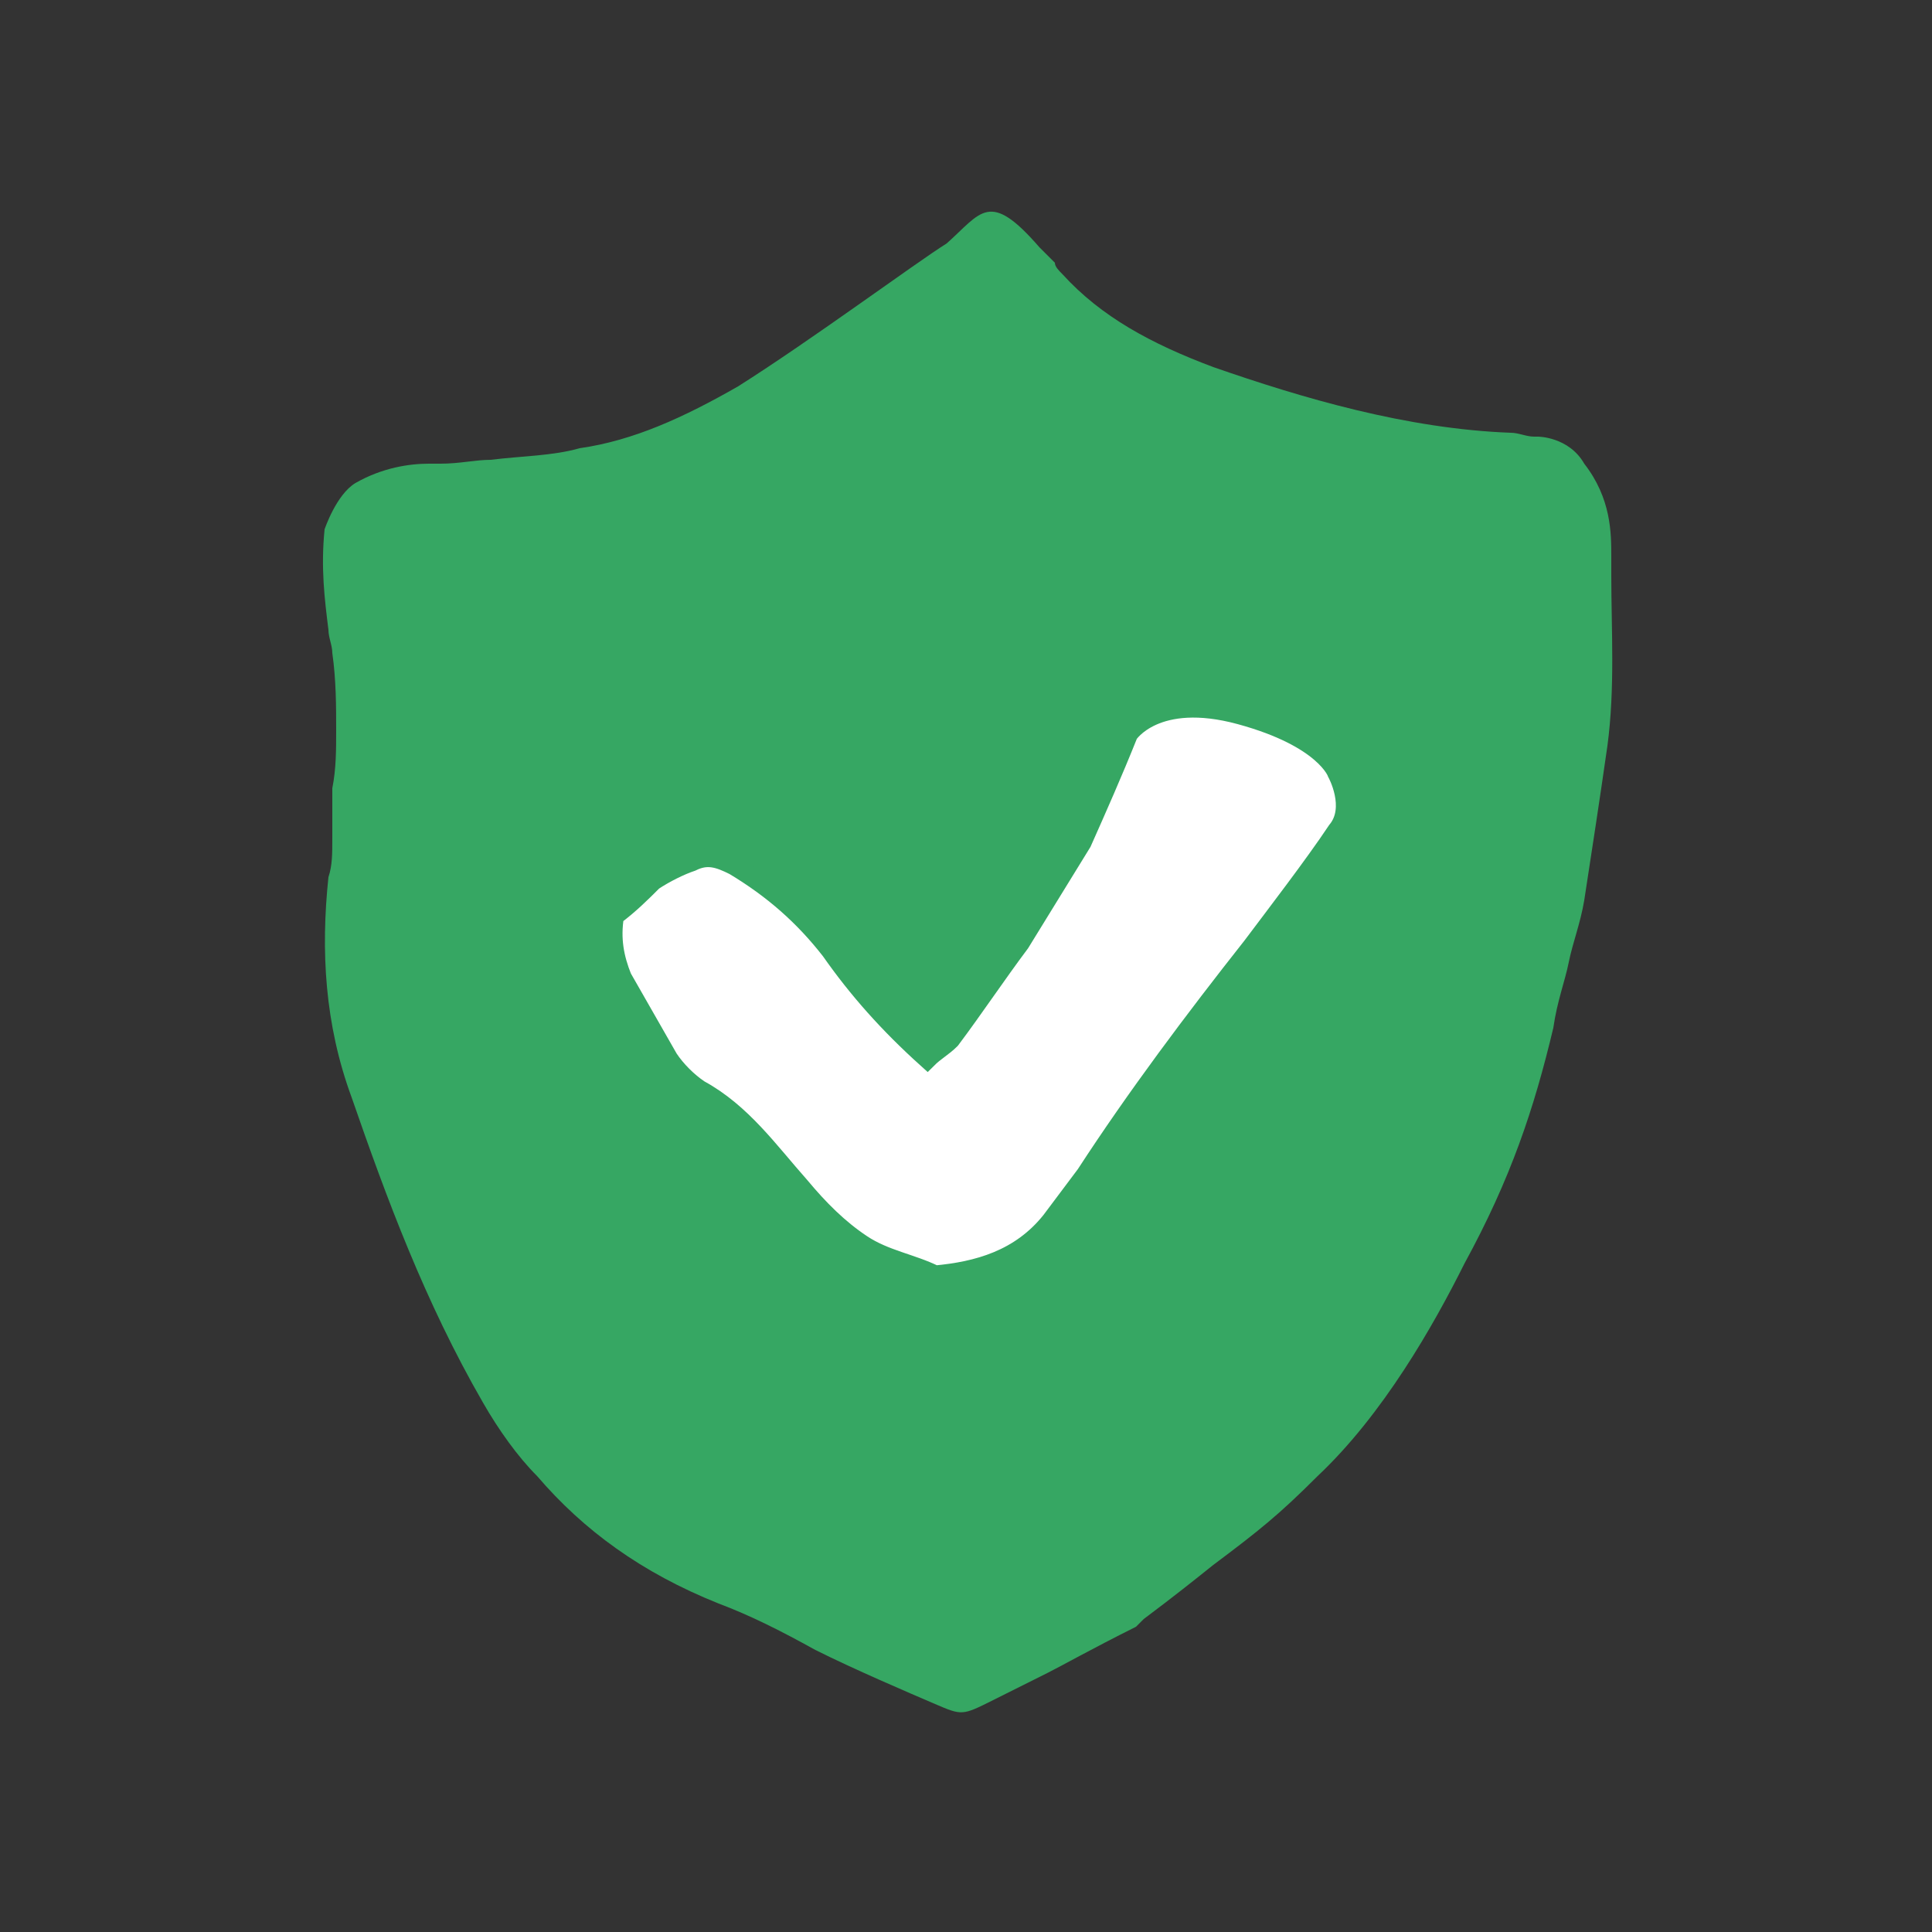 <?xml version="1.0" encoding="utf-8"?>
<!-- Generator: Adobe Illustrator 27.8.1, SVG Export Plug-In . SVG Version: 6.00 Build 0)  -->
<svg version="1.1" id="Ebene_1" xmlns="http://www.w3.org/2000/svg" xmlns:xlink="http://www.w3.org/1999/xlink" x="0px" y="0px"
	 viewBox="0 0 50 50" style="enable-background:new 0 0 50 50;" xml:space="preserve">
<rect x="0" y="0" width="50" height="50" fill="#333333" stroke="none"/>
<style type="text/css">
	.st0{display:none;}
	.st1{display:inline;}
	.st2{fill:#36A763;}
	.st3{fill:#FFFFFF;}
	.st4{fill:none;stroke:#36A763;stroke-width:0.5;stroke-miterlimit:10;}
</style>
<g class="st0">
	<g class="st1">
		<path d="M22.3,23.2c-0.8-1-1.6-2-2.4-3c-1-1.3-2.9-1.6-4.3-0.6c-1.3,1-1.6,2.9-0.6,4.3c2.8,3.6,5.6,7.1,8.6,10.5
			c0.6,0.7,1.6,1.1,2.5,1.1c1-0.1,1.8-0.6,2.3-1.4c2.7-4,5.2-8.2,7.5-12.5c0.8-1.5,0.6-3.2-1.2-4.1c-3.1-1.5-4.1,1.2-4.1,1.2
			c-0.7,1.3-1.5,2.6-2.2,3.8c0,0-1.9,4.9-3,4.3C24.4,26.3,22.3,23.2,22.3,23.2"/>
	</g>
</g>
<g class="st0">
	<path class="st1" d="M26.3,14.8c-0.3,0-0.6,0-0.9,0.1c-0.7,0.2-1.3,0.4-2,0.6c-0.6,0.2-1.1,0.5-1.6,1c-1,1-1.8,2.1-2.5,3.3
		c-0.2,0.4-0.4,0.8-0.4,1.2c0.1,1.3,0.2,2.7,0.5,4c0.2,1.2,0.7,2.3,1,3.5c0.3,1,0.8,1.9,1.3,2.8c0.8,1.3,1.9,2.4,3,3.5
		c0.2,0.2,0.3,0.2,0.4,0s0.2-0.3,0.3-0.5c0.3-0.5,0.7-1,1-1.6c0.5-0.8,1-1.5,1.5-2.3c0.5-0.7,1-1.4,1.4-2.1c0.3-0.4,0.6-0.8,0.8-1.3
		c0.3-0.6,0.4-1.2,0.7-1.7c0.9-1.9,1.1-3.8,1-5.9c0-1.5-0.7-2.6-1.6-3.7c-0.1-0.1-0.2-0.2-0.3-0.2C28.7,15.1,27.5,14.7,26.3,14.8
		 M16,23.4c0-0.1,0-0.3,0-0.4c-0.2-1,0.1-2.1,0.2-3.1c0.1-0.5,0.3-1,0.5-1.5s0.3-1,0.5-1.5c0.2-0.4,0.4-0.9,0.7-1.2
		c0.6-0.8,1.2-1.6,2-2.3c1-1,2.2-1.6,3.6-1.8c1.1-0.2,2.2-0.2,3.3-0.4c1-0.1,2,0.1,2.8,0.7c0.7,0.5,1.4,1,2.1,1.6
		c0.5,0.4,0.9,0.9,1.4,1.3c1,0.9,1.2,2.1,1.5,3.3c0.1,0.3,0.2,0.7,0.2,1c0.1,1.1-0.1,2.2-0.3,3.2c-0.1,0.4-0.2,0.9-0.3,1.3
		c-0.4,1-0.7,2-1.2,2.9c-0.9,2.1-1.8,4.2-2.6,6.3c-0.6,1.5-1.1,3-1.7,4.5c-0.2,0.4-0.4,0.8-0.6,1.2s-0.3,1-0.9,1.2
		c-0.1,0-0.1,0.2-0.1,0.2c-0.3,0.1,0,0.6-0.4,0.6c-0.2,0-0.4-0.2-0.6-0.3s-0.3-0.2-0.5-0.3c-0.5-0.4-0.9-0.9-1.4-1.3
		c-0.7-0.7-1.5-1.3-2.2-2c-0.9-0.9-1.8-1.9-2.8-2.8c-0.1-0.1-0.2-0.3-0.3-0.4c-0.7-1.4-1.4-2.7-2-4.2C16.3,27.3,15.9,25.4,16,23.4"
		/>
	<path class="st1" d="M25.8,22.1c0-0.8-0.2-1.4-0.7-1.9c-0.1-0.1-0.3-0.1-0.4-0.1c-0.1,0.5-0.7,0.2-0.9,0.5c0,0,0,0.1,0,0.2
		c0,0.8,0.5,1.6,1.2,2c0.3,0.2,0.7,0.1,0.8-0.3C25.8,22.3,25.8,22.1,25.8,22.1 M20.7,21.6c0-0.6,0.3-1.3,0.6-1.9
		c0.7-1.6,2.1-2.2,3.6-2.3c1.2-0.1,3.1,1.3,3.1,2.7c0,0.2,0.1,0.5,0.3,0.7c0.2,0.2,0.2,0.5,0.1,0.8c-0.3,0.9-0.5,1.8-1.3,2.5
		c-0.2,0.1-0.3,0.3-0.4,0.5c-0.4,0.9-1.2,1.3-2,1.7c-0.1,0.1-0.4,0.1-0.5,0c-0.6-0.2-1.2-0.4-1.7-0.7c-0.6-0.3-1-0.8-1.3-1.4
		C21,23.3,20.7,22.6,20.7,21.6"/>
</g>
<g class="st0">
	<path class="st1" d="M32.7,27.2c0.2-0.1,0.3-0.1,0.2-0.4C32.9,26.9,32.8,27.1,32.7,27.2c0,0-0.1,0-0.2-0.1c0.2-0.3,0.2-0.7,0.6-0.8
		c0-0.2-0.1-0.3,0-0.5c0.1-0.4,0.2-0.8,0.3-1.1c0.2-0.6,0.3-1.2,0.2-1.9c0-0.2-0.1-0.4-0.1-0.6c-0.1-0.6-0.2-1.3-0.5-1.9
		c-0.5-1-1.1-1.8-1.8-2.6c-0.3,0-0.5-0.1-0.7-0.1c-0.4-0.1-0.7,0-1.1,0.2c-0.1,0-0.1,0.1-0.2,0.2c-0.6,0.1-1,0.5-1.3,1
		c-0.2,0.4-0.5,0.7-0.5,1.2c0,0.2-0.1,0.5-0.1,0.7c-0.7,0.3-1.6,0.4-2,1.1h-1.1c-0.1-0.2-0.2-0.5-0.3-0.8c-0.1-0.5-0.4-0.9-0.6-1.3
		c-0.1-0.4-0.5-0.6-0.7-0.9c-0.6-0.9-1.3-1.5-2.4-1.8c-0.1,0-0.2-0.1-0.3-0.1c-0.5-0.3-1-0.2-1.6-0.1c-0.1,0-0.2,0.1-0.3,0.2
		c-0.6,0.6-0.9,1.4-1.1,2.2c-0.2,1-0.4,2-0.1,3c0.2,1.1,0.5,2.2,0.9,3.3c0.1,0.3,0.3,0.5,0.4,0.8c0.6,0.8,1.4,1.6,1.9,2.5
		c0.7,1.2,1.7,2,2.8,2.7c0.3,0.2,0.7,0.4,1,0.5c0.7,0.3,1.4,0.5,2.1,0.7c0.1,0,0.2,0.1,0.2,0.1c0.5,0.2,0.9,0.5,1.4,0.7
		c0.6-0.6,1.1-1.1,1.5-1.8c0.3-0.5,0.5-1,1-1.4c0.3-0.2,0.5-0.5,0.8-0.8c0.4-0.5,0.7-1,1.1-1.5C32.2,27.7,32.3,27.3,32.7,27.2
		 M36.2,26.7c-0.1,0.5-0.3,0.9-0.6,1.3c-0.3,0.5-0.6,1-0.8,1.4c0,0.1-0.1,0.2-0.1,0.3c-0.3,0.3-0.5,0.7-0.8,1
		c-0.2,0.2-0.3,0.4-0.5,0.7c-0.5,0.8-1.2,1.5-2,2.1c-0.3,0.2-0.5,0.5-0.7,0.8c-0.3,0.4-0.5,0.8-0.7,1.2c0,0.1-0.1,0.2-0.2,0.2
		c-0.6,0.4-1.2,0.7-1.8,1.1c-0.1,0.1-0.2,0.2-0.3,0.3c-0.3,0-0.6-0.1-0.7-0.4c-0.5-0.3-0.9-0.7-1.5-0.9c-1-0.2-1.9-0.7-2.7-1.1
		c-1-0.5-1.9-1-2.9-1.5c-0.2-0.1-0.4-0.2-0.6-0.4c-0.4-0.3-0.8-0.6-1.1-0.9c-0.3-0.2-0.5-0.4-0.7-0.7c-0.1-0.1-0.2-0.3-0.3-0.4
		c-0.3-0.2-0.4-0.4-0.6-0.7c-0.2-0.3-0.4-0.5-0.6-0.8c-0.4-0.6-0.8-1.2-1.2-1.8c-0.2-0.3-0.3-0.6-0.4-0.9c-0.2-0.8-0.5-1.6-1-2.3
		c0.1-0.1,0.2-0.1,0.3-0.2c-0.2-0.2-0.6-0.3-0.5-0.7c0.1,0,0.2-0.1,0.3-0.2c-0.1,0-0.2-0.1-0.4-0.1c0.2-0.1,0.3-0.2,0.5-0.2
		c0,0,0,0,0-0.1h-0.4c-0.1-0.2-0.1-0.3-0.2-0.4c0-0.1-0.1-0.3-0.1-0.4c0.1-0.6-0.1-1.2,0-1.9c0-0.2-0.1-0.4,0.2-0.5v-0.1
		c-0.2-0.7,0.4-1.1,0.6-1.6c0-0.1,0.1-0.1,0.1-0.1c0.4-0.1,0.7-0.4,0.9-0.8c0-0.1,0.1-0.1,0.1-0.2c0-0.4,0.3-0.5,0.6-0.6
		s0.6-0.3,0.7-0.6c0.1-0.1,0.3-0.2,0.4-0.2c0.2-0.1,0.4-0.1,0.6-0.2c0.6-0.5,1.4-0.5,2.1-0.6c0.6-0.1,1.2-0.1,1.8,0
		c0.4,0.1,0.8,0,1.2-0.1c0.2,0,0.4-0.1,0.6,0s0.3,0.1,0.5,0.1s0.4,0,0.4,0.2l0.1,0.1c0.3,0.1,0.6,0.2,0.8,0.4
		c0.2,0.2,0.6,0.3,0.8,0.5c0.3,0.2,0.5,0.4,0.7,0.7c0.2-0.2,0.4-0.3,0.6-0.5c0.5-0.5,1.2-0.8,1.9-1.1c0.2-0.1,0.5-0.1,0.8-0.2
		c0.2,0,0.5,0,0.7-0.1c0.8-0.1,1.6,0,2.3,0c0.4,0,0.9,0,1.3,0.1c0.6,0.1,1,0.4,1.4,0.9c0.4,0.5,0.9,1,1.3,1.5
		c0.1,0.1,0.2,0.3,0.3,0.6c0.2,0.1,0.4,0.3,0.5,0.6c0,0.2,0.2,0.3,0.3,0.4c0.2,0.6,0.6,1.2,0.7,1.8c0,0.2,0.1,0.5,0,0.7
		c0,0.5-0.1,1-0.1,1.5c0,0.4-0.2,0.7-0.3,1l-0.1,0.1c-0.1,0.6-0.5,1-0.7,1.6c-0.1,0.3-0.2,0.6-0.3,0.8
		C36.5,26.4,36.4,26.7,36.2,26.7"/>
</g>
<g class="st0">
	<path class="st1" d="M27,19.2L27,19.2c0.4,0,0.8,0,1.2,0c0.2,0,0.3-0.2,0.3-0.4c-0.1-0.4-0.1-0.8-0.2-1.3c-0.1-0.7-0.4-1.1-1.1-1.2
		c-0.9-0.1-1.8-0.3-2.7-0.4c-0.9-0.1-1.1,0.1-1.3,1c-0.1,0.5-0.1,1-0.2,1.5c-0.1,0.4,0.1,0.5,0.4,0.5C24.6,19,25.8,19.1,27,19.2
		 M24.4,34.8C24.4,34.8,24.4,34.9,24.4,34.8c1.4,0.1,2.8,0.2,4.2,0.3c0.7,0,1.4,0,2.1-0.1c0.9-0.1,1.9-0.4,2.8-0.5
		c1.5-0.3,1.7-0.4,1.8-1.9c0.1-2,0.2-4,0.2-6c0-0.5,0-0.9,0-1.4c0-0.7-0.3-1.2-0.8-1.7c-0.9-0.8-2-1-3.1-1.2
		c-1.4-0.2-2.8-0.3-4.1-0.4c-0.8-0.1-1.5-0.1-2.3-0.3c-0.7-0.1-1.4-0.2-2.1-0.1s-1.5,0.1-2.2,0c-1.2-0.2-2.3-0.1-3.5,0
		c-0.8,0-1.2,0.4-1.4,1.1c-0.4,1.2-0.3,2.5-0.2,3.7c0.2,1.3,0.4,2.7,0.4,4c0.1,1.3,0.3,2.5,0.8,3.6c0.2,0.4,0.5,0.7,0.9,0.8
		s0.8,0.1,1.2,0.1C21,34.8,22.7,34.8,24.4,34.8 M17.4,18c0.7,0,1.3-0.1,2-0.1s0.6,0,0.7-0.7s0.2-1.4,0.3-2.1c0.2-0.9,0.3-1,1.3-1.2
		c0.1,0,0.2,0,0.3-0.1c1.9-1,4-0.8,6-0.5c1.4,0.2,2.4,1.1,3.1,2.2c0.3,0.5,0.4,1.3,0.5,1.9c0.1,0.5,0,0.9,0.1,1.4
		c0,0.5,0.1,0.6,0.7,0.6c0.2,0,0.3,0,0.5,0c0.9,0.1,1.8,0.1,2.6,0.4c1.6,0.4,2.5,1.6,2.9,3.2c0.1,0.6,0.3,1.1,0.4,1.7
		c0.1,0.4,0.1,0.9,0.1,1.4c-0.1,0.7,0,1.4,0.3,2c0.2,0.4,0.2,0.9,0.1,1.3c-0.2,1.2-0.3,2.4-0.3,3.7c0,0.2,0,0.5-0.1,0.7
		c-0.6,1.2-1.1,2.5-2.2,3.5c-0.2,0.2-0.5,0.4-0.8,0.4c-1,0.2-2,0.2-3.1,0.1c-3.2-0.2-6.3-0.6-9.5-0.1c-0.8,0.1-1.6-0.1-2.3,0.4
		c-0.1,0-0.1,0-0.2,0c-2.3,0.2-4.6,0.3-6.8-0.4c-0.8-0.3-1.3-0.9-1.6-1.6c-0.5-1.4-0.6-2.8-0.5-4.3c0.1-1.1,0.1-2.2,0.3-3.3
		c0.2-1.2,0.2-2.5,0.2-3.7c0-0.8-0.1-1.6,0.2-2.3c0.1-0.2,0.2-0.5,0.3-0.7c0.2-0.3,0.4-0.5,0.2-0.9c-0.2-0.3,0-0.6,0.2-0.9
		s0.2-0.6,0.4-0.9c0.3-0.6,0.8-0.9,1.4-0.9c0.6-0.1,1.1-0.1,1.7-0.1C16.9,18.1,17.2,18.1,17.4,18L17.4,18"/>
</g>
<g class="st0">
	<path class="st1" d="M37.4,23.3c0-0.2,0-0.4,0-0.5c-0.1-0.3-0.1-0.6-0.2-0.9c-0.2-0.7-0.5-1.1-1.1-1.1c-0.5,0-0.9,0-1.4,0
		c-0.9-0.1-1.8-0.2-2.7,0c-0.5,0.1-1.1,0.2-1.6,0.3c-0.4,0.1-0.5,0.2-0.5,0.6s-0.1,0.8-0.1,1.1c0,0.6,0.2,0.8,0.8,0.7
		c0.5-0.1,1.1-0.2,1.6-0.2c0.5,0,1,0.1,1.5,0.2s1,0,1.5-0.1c0.2,0,0.4,0,0.5,0c0.3,0,0.7,0,1,0C37,23.3,37.1,23.3,37.4,23.3
		 M16.6,21.3C16.5,21.3,16.5,21.3,16.6,21.3c-0.1,0.2-0.1,0.4-0.2,0.7c0,0.4,0,0.8,0,1.2c0,0.2,0.1,0.3,0.3,0.3c0.3,0,0.6,0,0.8,0
		c0.2,0,0.4-0.1,0.6,0c0.5,0.1,0.9,0,1.4-0.1c0.5-0.2,1.1-0.3,1.7-0.2c0.5,0.1,1,0.1,1.5,0c0.1,0,0.1,0,0.2,0c0.3,0.1,0.6,0,0.9,0
		s0.4-0.1,0.4-0.4c0-0.8-0.4-1.5-0.6-2.2c-0.2-0.4-0.5-0.5-0.9-0.5s-0.8,0-1.3,0.2c-0.2,0.1-0.4,0.1-0.6,0.1s-0.5,0-0.7,0.1
		c-0.2,0-0.4,0.1-0.7,0.1c-0.6,0-1.2,0-1.8,0.1C17.1,20.4,16.8,20.6,16.6,21.3L16.6,21.3 M39.6,23.2C39.7,23.2,39.7,23.3,39.6,23.2
		c0.1-0.1,0.2-0.2,0.2-0.3c0-0.5,0.2-1.1,0-1.6c0-0.1,0-0.1,0-0.2c-0.1-0.8-0.1-1.7-0.3-2.5c0-0.1,0-0.2,0-0.3c0-0.4-0.1-0.7-0.3-1
		c-0.2-0.4-0.5-0.6-0.9-0.6s-0.9,0-1.3,0c-0.9,0-1.8,0-2.8,0.1c-0.3,0-0.6,0-1,0c-0.7,0-1.4-0.1-2-0.1c-0.9,0-1.8-0.1-2.7-0.3
		c-0.4-0.1-0.9-0.2-1.3-0.2c-0.5,0-1,0-1.5,0c-0.7,0-1.3,0.1-2,0.1c-0.3,0-0.5,0.1-0.8,0.2c-0.1,0-0.2,0.1-0.3,0
		c-0.7-0.2-1.5-0.2-2.3-0.2c-1,0.1-1.9,0.1-2.9,0.2c-0.7,0-1.4,0-2.1,0.2c-0.1,0-0.2,0-0.3,0c-0.6,0-1.1,0.1-1.7,0.3
		c-0.3,0.1-0.6,0.2-0.9,0.3c-0.4,0.1-0.6,0.3-0.6,0.8c0,0.1,0,0.2,0,0.3c-0.1,1.7-0.2,3.3,0,5c0,0.5,0.2,0.7,0.7,0.6
		c0.4-0.1,0.7-0.2,1.1-0.2c0.2,0,0.4-0.2,0.4-0.4c0.1-0.3,0.1-0.6,0.1-0.8c0-0.6,0-1.2,0.1-1.8c0.1-0.7,0.2-1.3,0.4-1.9
		c0.2-0.5,0.6-0.8,1-0.9c0.2-0.1,0.5-0.2,0.7-0.2c0.4-0.1,0.7-0.2,1.1-0.2c0.3,0,0.6,0,1,0c0.3,0,0.6,0,0.9-0.1
		c0.4-0.1,0.7-0.1,1.1-0.2c0.8-0.1,1.6-0.2,2.4-0.3c0.4-0.1,0.8,0,1.1,0.3c0.6,0.5,0.9,1.2,1.3,1.8c0,0.1,0.1,0.2,0.1,0.3
		c0.1,0.5,0.3,0.9,0.4,1.4c0.2,0.7,0.5,1.3,0.7,1.9c0.2,0.5,0.3,0.6,0.8,0.5c0.3,0,0.3-0.1,0.4-0.4s0.1-0.5,0.2-0.8
		c0-0.1,0-0.3,0-0.4c0-0.4-0.1-0.8-0.1-1.2c0-0.2,0-0.4,0.1-0.7c0-0.1,0.1-0.3,0.1-0.4c0.1-0.6,0.5-0.9,1-1c0.1,0,0.2,0,0.3-0.1
		c0.8-0.1,1.5-0.3,2.3-0.4c0.1,0,0.1,0,0.2,0c0.9,0,1.8,0,2.7,0.2c0.2,0,0.4,0,0.5,0s0.2,0,0.3,0c0.6,0.1,1.1,0.1,1.7,0
		c0.5-0.1,0.9,0.2,1.2,0.6c0.5,0.9,0.9,1.9,1.2,2.9C39.4,22.1,39.5,22.7,39.6,23.2 M9.2,29.2C9.2,29.2,9.1,29.2,9.2,29.2
		c-0.1,0.3-0.1,0.7-0.1,1c0,0.4,0,0.8-0.1,1.2c-0.1,0.6-0.2,1.1-0.2,1.7c0,0.4,0.1,0.8,0.3,1.2c0.2,0.3,0.3,0.7,0.4,1
		c0.2,0.5,0.5,0.8,1,0.8c0.6,0,1.2,0,1.8-0.1c0.5,0,0.9,0,1.4,0.1c0.3,0.1,0.6,0.1,0.9,0.1c0.9,0,1.8,0.1,2.7,0.1c0.1,0,0.2,0,0.3,0
		c0.6,0.2,1.2,0.1,1.8,0.2c0.7,0.1,1.3,0,2,0.1c0.3,0.1,0.6,0,0.9,0c0.1,0,0.2,0,0.3,0c0.8,0,1.5,0.2,2.3,0.1
		c0.8-0.1,1.6-0.1,2.4-0.1c0.2,0,0.4,0,0.6,0c0.9,0,1.9,0.2,2.8,0c0.1,0,0.2,0,0.3,0c0.4,0,0.8,0.1,1.2,0.2c0.6,0.1,1.1,0,1.7,0
		c0.1,0,0.2,0,0.3,0c0.3,0,0.7,0.1,1,0.1c0.9,0,1.8-0.1,2.6-0.4c0.2-0.1,0.4-0.1,0.6-0.1c0.4,0.1,0.7,0,1.1,0
		c0.4-0.1,0.9-0.2,1.3-0.2c0.5-0.1,1-0.3,1.4-0.5c0.1-0.1,0.2-0.2,0.3-0.2c0.5-0.1,0.7-0.5,0.7-1c0-0.2,0-0.4,0-0.6
		c-0.1-1.5-0.3-2.9-0.1-4.4c0-0.3,0-0.6-0.2-0.8c-0.2-0.3-0.5-0.5-0.7-0.8c-0.2-0.2-0.5-0.3-0.9-0.3c-1.1,0-2.3,0.2-3.4,0.2h-0.1
		c-0.6,0.2-1.2,0.3-1.7,0.2c-0.3,0-0.6,0.1-0.9,0.1c-0.7,0-1.4,0-2.1,0c-0.5,0-1,0.1-1.5,0.1c-0.6,0-1.1,0-1.7,0.1
		c-0.2,0-0.3,0-0.5,0c-0.8-0.1-1.7,0-2.5,0.1c-0.6,0.1-1.2,0.1-1.7-0.1c-0.1,0-0.1,0-0.2,0c-1,0.1-2-0.2-3-0.5
		c-1.3-0.4-2.7-0.4-4.1-0.3c-1.2,0.1-2.4,0.3-3.6,0.2c-0.2,0-0.3,0-0.5,0.1c-0.2,0-0.3,0.1-0.5,0.1c-1.1,0.1-2.2,0.4-3.3,0.7
		c-0.3,0.1-0.5,0.3-0.7,0.7C9.2,29,9.2,29.1,9.2,29.2 M38.3,13.4c0.5,0.1,1.1,0.3,1.6,0.4c0.3,0.1,0.5,0.2,0.7,0.5
		c0.3,0.4,0.5,0.9,0.8,1.3c0.2,0.2,0.3,0.5,0.3,0.8c0,0.4,0.1,0.8,0.2,1.1c0.2,1.1,0.3,2.3,0.4,3.5c0,0.4,0.1,0.9,0.1,1.3
		c0,0.2,0,0.4,0,0.6c0,0.3,0,0.5-0.1,0.8c0,0.4,0.1,0.6,0.4,0.7c0.1,0.1,0.2,0.1,0.4,0.1c0.5,0.2,0.9,0.6,1.3,1
		c0.1,0.1,0.1,0.2,0.2,0.3c0.2,0.4,0.4,0.8,0.6,1.2c0.1,0.2,0.2,0.4,0.2,0.7c0.1,0.6,0.2,1.1,0.1,1.7c0,0.4,0,0.7,0.1,1.1
		c0.1,0.7,0.2,1.4,0.2,2.2c0,0.9,0.1,1.8-0.3,2.8c-0.1,0.1-0.1,0.3-0.1,0.5c0,0.3-0.2,0.6-0.4,0.8c-0.5,0.6-1,1-1.6,1.4
		c-0.1,0-0.1,0.1-0.2,0.2c-0.3,0.3-0.7,0.5-1.2,0.6s-1,0.2-1.4,0.5c-0.1,0.1-0.3,0.1-0.5,0.1c-0.6-0.1-1.2,0-1.8,0.1
		s-1.2,0.1-1.8,0.1c-0.8,0-1.6,0-2.4-0.1c-0.8,0-1.6,0.1-2.4,0c-1.1-0.1-2.3-0.1-3.4-0.1c-1.4,0-2.8,0-4.1,0.1c-0.8,0-1.7,0-2.5,0.1
		c-0.6,0-1.2,0-1.9-0.1c-0.5-0.1-1-0.1-1.6-0.1c-0.2,0-0.3,0-0.5,0c-0.6-0.2-1.2-0.1-1.9-0.1c-0.6,0-1.2,0-1.8,0
		c-0.4,0-0.9,0-1.3,0.1c-0.3,0-0.7,0-1,0c-0.7-0.1-1.5-0.2-2.2-0.2c-0.3,0-0.6,0-0.9,0c-0.1,0-0.3,0-0.4-0.1c-0.3-0.1-0.7-0.3-1-0.4
		c-0.2-0.1-0.4-0.2-0.6-0.3c-0.5-0.4-0.9-0.9-1.2-1.5c-0.2-0.3-0.2-0.7-0.3-1c-0.1-0.5-0.2-1-0.1-1.5c0-0.1,0-0.3,0-0.4
		c0-0.3,0-0.5,0.1-0.8v-0.1C5.7,31.6,6,30.4,6,29.2v-0.1c-0.1-0.5,0.1-1.1,0.1-1.6c0-0.6,0.2-1.2,0.4-1.8c0.1-0.2,0.2-0.4,0.3-0.5
		c0.4-0.3,0.8-0.6,1.3-0.7c0.3,0,0.4-0.2,0.3-0.5c-0.1-0.4-0.1-0.8,0-1.3c0-0.1,0-0.3,0-0.5c-0.1-0.6,0.1-1.1,0.3-1.7
		c0.1-0.3,0.2-0.5,0.2-0.8c0.2-1.3,0.4-2.5,0.8-3.8c0-0.1,0-0.1,0.1-0.2c0.3-0.4,0.4-0.8,0.5-1.3c0.1-0.6,0.4-1,0.9-1.2
		c0.6-0.3,1.3-0.4,2-0.5c0.1,0,0.2,0,0.3,0c0.7-0.3,1.5-0.4,2.2-0.5c0.2,0,0.4,0,0.6,0s0.3,0,0.5,0c0.7-0.1,1.3-0.2,2-0.2
		c0.2,0,0.4,0,0.6,0c0.5,0,1.1,0,1.6,0c0.2,0,0.3,0,0.5-0.1c0.3,0,0.5-0.1,0.8-0.1c0.8,0,1.6,0,2.4,0c0.6,0,1.1,0,1.7,0.1
		c0.7,0,1.4,0.1,2.1,0.1c0.2,0,0.4,0,0.6,0.1c0.9,0.2,1.8,0.3,2.7,0.5c0.5,0.1,1,0.1,1.4,0.2c0.7,0.1,1.4,0.1,2.2,0.2
		c0.5,0.1,0.9,0.1,1.4,0.1C37.2,13.1,37.8,13.3,38.3,13.4L38.3,13.4"/>
</g>
<g class="st0">
	<path class="st1" d="M20.8,37.5C20.8,37.5,20.8,37.6,20.8,37.5c0.7,0.3,1.4,0.6,2.2,0.8c0.6,0.2,1.1,0.1,1.5-0.5
		c0.3-0.4,0.6-0.7,0.8-1.1c0.7-1,1.3-2,2-3c0.5-0.8,0.9-1.7,1.4-2.5c0.2-0.3,0.2-0.7,0.4-1c0.4-0.8,0.8-1.6,1.2-2.4
		c0.7-1.4,1.4-2.9,2-4.3c0.5-1.1,1.2-2.2,1.3-3.5c0-0.1,0.1-0.2,0.1-0.2c1-1.3,0.7-2.6,0-3.8c-0.3-0.5-0.6-0.8-1.2-1
		c-1.2-0.5-2.3-1.1-3.5-1.5c-1-0.4-2.2-0.5-3.3-0.3c-0.3,0-0.5,0.2-0.8,0.3c-0.2,0.1-0.3,0.3-0.1,0.5c0.1,0.2,0.3,0.4,0.5,0.4
		c0.4,0.1,0.7,0.1,1.1,0c0.5-0.1,0.9,0,1.4,0.1c0.4,0.1,0.8,0.2,1.2,0.4c0.8,0.3,1.5,0.8,2,1.4c0.1,0.1,0.2,0.3,0.2,0.5
		c0.1,1.2,0.1,2.4-0.3,3.5c-0.3,0.8-0.5,1.8-1.2,2.4c-0.1,0.1-0.2,0.3-0.2,0.4c-0.3,1.1-1.1,1.7-1.9,2.4c-0.3,0.2-0.5,0.3-0.9,0.2
		c-0.6-0.2-1.2-0.3-1.8-0.4c-1.3-0.4-2.6-0.4-3.9-0.5c-0.4,0-0.8,0.2-1,0.6s-0.4,0.7-0.6,1s-0.4,0.7-0.6,1c-0.6,1.4-1.2,2.9-1.8,4.3
		c-0.2,0.6-0.5,1.2-0.6,1.8c-0.2,1,0,2.1,1.1,2.7c0.4,0.2,0.8,0.4,1.2,0.6C19.5,37.1,20.2,37.3,20.8,37.5 M36.8,21.4
		c-0.9,2.3-1.9,4.5-3,6.7c-0.3,0.5-0.4,1.1-0.7,1.6c-0.4,0.8-0.9,1.6-1.4,2.4c-0.7,1.2-1.4,2.4-2.1,3.7c-0.4,0.7-0.6,1.5-1,2.2
		c-0.1,0.2-0.3,0.5-0.5,0.7c-0.5,0.6-1,1.2-1.4,1.9c-0.7,1.2-1.8,1.7-3,2c-0.2,0-0.4,0-0.6,0c-1.5-0.4-2.8-1-4.2-1.7
		c-0.6-0.4-1.3-0.7-1.9-1.1c-1.1-0.6-1.9-1.5-2.8-2.3l-0.1-0.1c-0.5-1-1.1-1.9-1.2-3.1c-0.1-1.3,0.1-2.4,0.8-3.5
		c0.3-0.5,0.5-1.1,0.7-1.7c0.3-0.7,0.7-1.5,1.5-1.9c0.2-0.1,0.3-0.3,0.4-0.5c0.3-0.7,0.6-1.4,0.8-2.2c0.2-0.7,0.6-1.2,1.1-1.6
		c0.1-0.1,0.2-0.1,0.2-0.2c0.8-1,1.8-1.1,3-1c0.5,0.1,1,0,1.5-0.1c0.6-0.1,1.3,0,1.9,0c1.4,0.1,2.1-0.9,2-2.2
		c-0.1-0.8-0.4-1.1-1-1.3c-0.6-0.2-1.2-0.4-1.7-0.6s-1-0.4-1.5-0.6c-0.1,0-0.2-0.2-0.2-0.3c-0.2-0.2-0.4-0.5-0.6-0.7
		c-1-0.9-1.2-1.6-0.9-2.7c0.6-2,1.9-3.4,3.8-4.2c0.2-0.1,0.5-0.2,0.7-0.2C26.9,9.1,28.5,9,30,9.6c2.3,0.9,4.5,1.9,6.1,4
		c0.3,0.4,0.6,0.7,0.9,1c0.7,0.8,1,1.6,0.6,2.6c-0.2,0.7-0.2,1.5-0.4,2.2C37.2,20.1,37,20.7,36.8,21.4"/>
</g>
<g class="st0">
	<path class="st1" d="M21.5,12.6c0.9,0.1,1.9,0.3,2.9,0.4c1.2,0.1,2.3,0.3,3.5,0.4c0.6,0.1,1.3,0.1,1.9,0.2c1.4,0.3,2.8,0.7,4.2,0.9
		c1.1,0.2,2.2,0.6,3.3,0.9c0.7,0.2,1.4,0.6,2.1,1c0.8,0.4,1.5,0.9,2.2,1.5c0.4,0.4,0.7,1,1,1.5c0.1,0.2,0.2,0.4,0.3,0.7
		c0.1,0.4,0.3,0.9,0.3,1.3c0,0.7-0.2,1.4-0.8,1.8s-1.3,0.1-2-0.1c-0.1,0-0.2-0.1-0.3-0.2c-0.4-1.1-1.5-1.3-2.2-1.9
		c-0.8-0.6-1.8-1-2.9-1.1c-0.5-0.1-1-0.5-1.5-0.6c-1-0.2-2.1-0.3-3.1-0.4c-1.7-0.2-3.4-0.3-5-0.4c-0.1,0-0.2,0-0.3,0
		c-1.9,0.3-3.8,0.1-5.6,1c-0.4,0.2-1,0.2-1.4,0.4c-1,0.4-2,0.7-2.9,1.2c-0.9,0.6-1.9,1-2.4,2.1c-0.1,0.3-0.5,0.5-0.7,0.7
		c-0.3,0.3-0.6,0.7-0.9,1.1c-0.6,0.9-1.7,1-2.4,0.1c-0.2-0.3-0.5-0.6-0.7-0.9c-0.3-0.4-0.5-0.8-0.3-1.4C7.9,22.5,8,22.2,7.9,22
		c-0.3-1.3,0.5-2.2,1.4-2.9c0.9-0.7,1.6-1.5,2.4-2.3c0.8-0.9,1.8-1.5,2.8-2.3c0.1-0.1,0.3-0.1,0.4-0.2c1.4-1.1,3.1-1.3,4.7-1.6
		C20.2,12.7,20.8,12.7,21.5,12.6"/>
	<path class="st1" d="M25.5,21.7c1.1,0.1,2.3,0.2,3.4,0.1c1.6-0.1,3,0.2,4.5,0.7c0.2,0.1,0.4,0.1,0.6,0.1c0.9,0.1,1.8,0.5,2.5,1.1
		c0.5,0.4,0.9,0.9,0.8,1.7c0,0.5,0.2,0.8,0.5,1.1c0.1,0.1,0.2,0.2,0.3,0.3c0.7,0.7,0.7,1.2,0.1,2.2c-0.3,0.5-0.9,0.6-1.7,0.5
		c-1.6-0.3-3.1-0.8-4.5-1.6c-0.3-0.1-0.6-0.3-0.9-0.3c-1.5-0.1-2.9-0.3-4.4-0.3c-1.1-0.1-2.2,0.1-3.2,0.6c-1.1,0.5-2.4,0.9-3.3,1.7
		c-0.6,0.5-1.2,1.1-1.8,1.7c-0.3,0.3-0.7,0.5-1.1,0.8c-1,0.5-1,0.5-1.9-0.2c-0.2-0.2-0.4-0.4-0.6-0.6c-0.6-0.6-0.7-1.2-0.3-1.9
		c0.3-0.5,0.5-1,0.4-1.7c0-0.3,0.2-0.6,0.4-0.9c1.6-2.2,3.7-3.6,6.1-4.6C22.7,21.7,24.1,21.6,25.5,21.7"/>
	<path class="st1" d="M26.7,30.1c0.8,0,2.1,0.1,3.3,0.7c1.2,0.6,2.5,1.2,3.5,2.1c0.6,0.5,0.8,1.2,0.5,1.9c-0.2,0.6-0.5,1.2-0.8,1.8
		c-0.1,0.2-0.2,0.3-0.4,0.4c-0.8,0.1-1.7,0.3-2.3-0.2c-1-0.7-2-0.6-3.1-0.4c-0.7,0.1-1.3,0.6-1.7,1.2c-0.8,1.3-1.5,1.4-2.7,0.6
		c-0.9-0.6-1.9-1.3-2.6-2.2c-0.5-0.6-0.4-1.2-0.1-1.8c0.5-1.1,1.4-2.1,2.3-2.9C23.7,30.2,24.5,30,26.7,30.1"/>
</g>
<g class="st0">
	<path class="st1" d="M38.4,36.2c-0.1-0.2-0.2-0.3-0.4-0.4l-0.1-0.1c-0.4-0.4-0.9-0.9-1.3-1.4c-0.3,0.2-0.4,0.1-0.6-0.1
		c-0.1-0.1-0.2-0.2-0.2-0.2c-0.2-0.3-0.4-0.6-0.7-0.7c-0.1,0-0.2-0.1-0.2-0.2c-0.1-0.1-0.2-0.2-0.3-0.2c-0.4-0.2-0.6-0.5-0.8-0.8
		c-0.2-0.4-0.4-0.9-0.7-1.2C33,30.8,33,30.7,33,30.7c-0.2-0.8-0.8-1.4-1.3-2s-1-1-1.5-1.6c-0.4-0.4-0.8-1-1.4-1.2c0,0-0.1,0-0.1-0.1
		c-0.2-0.5-0.7-0.6-1.1-0.9s-0.8-0.3-1.3-0.3c-0.3,0-0.5,0.1-0.8,0c-0.8-0.1-1.3,0.5-1.9,0.8c-0.1,0.4-0.4,0.5-0.7,0.7
		c-0.1,0.1-0.2,0.3-0.3,0.4c-0.3,0.5-0.5,1-0.7,1.5c-0.2,0.4-0.3,0.8-0.6,1.2c-0.5,0.7-0.7,1.5-1.3,2c-0.2,0.5-0.8,0.8-0.9,1.3
		c-0.4,0.2-0.5,0.6-0.7,0.8c-0.5,0.6-0.8,1.3-1.3,2c-0.1,0.2-0.3,0.3-0.5,0.4c-0.2,0.1-0.3,0.2-0.5,0.3c0,0.2-0.1,0.4-0.1,0.6
		c0,0,0.1,0,0.1,0.1c-0.1,0-0.1,0-0.2,0c-0.1,0.5-0.1,1-0.2,1.5c0.5,1.1,1.4,1.8,2.8,2.2c2.5,0.5,5-0.4,7.4-1.1
		c1.5-0.5,3-0.7,4.6-0.6c1.7,0.1,3.4,0.7,5.1,0.8c1,0,2-0.2,2.4-1c0-0.1,0-0.1,0-0.2c0-0.2,0-0.4,0.2-0.5c0-0.1,0-0.1,0-0.2
		C38.6,37.3,38.5,36.8,38.4,36.2"/>
	<path class="st1" d="M9.2,22.4c0-0.1,0-0.2,0-0.3c-0.2-0.4,0-0.8,0.2-1.1c0.2-0.3,0.2-0.5,0.4-0.8c0.5-0.7,1.3-1.1,2-1.4
		c0.2-0.1,0.5,0,0.8,0.1c0.3,0,0.5,0.1,0.8,0.2c0.5,0.1,0.9,0.2,1.3,0.5c0.8,0.4,1.2,1.1,1.7,1.8c0.5,0.7,0.7,1.5,1.2,2.2
		c0.1,0.7,0.6,1.4,0.6,2.1c0,0.3,0.2,0.7,0.2,1c0.1,0.4,0.2,0.8,0.2,1.2c0,0.1,0,0.2,0,0.3c0.1,0.4,0.1,0.5-0.2,0.7
		c-0.2,0.2-0.5,0.3-0.7,0.6c-0.2,0.2-0.3,0.4-0.4,0.6c-0.1,0.3-0.3,0.4-0.7,0.4c-0.3,0-0.6,0-0.9,0.1c-0.2,0.1-0.4,0-0.6-0.1
		c-0.4-0.3-0.9-0.4-1.4-0.6c-0.1,0-0.2-0.1-0.3-0.1c-0.5-0.4-0.9-0.8-1.4-1.2c0,0-0.1,0-0.1-0.1c-0.7-0.8-1.5-1.5-1.9-2.6
		c-0.2-0.5-0.4-0.9-0.6-1.5c0-0.2-0.2-0.4-0.3-0.6C9.2,23.3,9.2,22.8,9.2,22.4C9.1,22.4,9.1,22.4,9.2,22.4"/>
	<path class="st1" d="M25.6,15.7c-0.1,0.1-0.3,0.2-0.5,0.3c0.2,0.1,0.3,0.2,0.5,0.3c0,0.2-0.1,0.4-0.1,0.6c-0.1,0.2,0,0.4,0.3,0.5
		c0.4,0.2,0.3,0.2,0.2,0.6c0,0.1-0.1,0.3,0,0.4c0.1,0.5,0,0.9-0.1,1.4c0,0.2-0.1,0.4-0.2,0.6c0,0.1-0.1,0.2-0.1,0.2
		c-0.3,0.2-0.5,0.5-0.8,0.7c-0.2,0.2-0.4,0.5-0.6,0.7c-0.4,0.4-1,0.6-1.6,0.6c-0.5,0-0.9-0.2-1.1-0.6c-0.1,0-0.1,0-0.1,0
		c-0.7,0.2-1-0.2-1.4-0.6c-0.2-0.2-0.3-0.3-0.5-0.5c-0.1-0.1-0.1-0.1-0.1-0.2c-0.2-0.4-0.3-0.8-0.4-1.2c0-0.1,0-0.3,0-0.4
		c0-0.2-0.1-0.4-0.2-0.6c0-0.1-0.1-0.2-0.1-0.3c0-0.9-0.1-1.8-0.3-2.7c-0.2-1,0.1-1.9,0.9-2.6c0.3-0.2,0.6-0.4,0.7-0.8
		c0.1-0.5,0.5-0.8,0.9-1c0.5-0.3,1-0.7,1.6-0.7c0.3,0,0.6,0.1,0.8,0.3c0.3,0.3,0.7,0.4,0.7,0.8c0,0.1,0.2,0.2,0.3,0.3
		c0.1,0.1,0.3,0.3,0,0.5c0.5,0.2,0.6,0.7,0.7,1.2c0.1,0.3,0.1,0.5,0.3,0.8c0.1,0.1,0.1,0.2,0.1,0.3C25.4,15,25.5,15.3,25.6,15.7"/>
	<path class="st1" d="M38.2,27.4c-0.2,0.2-0.4,0.4-0.7,0.6C37.9,28,38,27.9,38.2,27.4 M34.1,29.2c0-0.3,0-0.5,0-0.7
		c0-0.1-0.1-0.2-0.2-0.3c-0.2-0.1-0.3-0.3-0.3-0.4c0-0.4,0-0.7,0-1.1s0-0.9,0.1-1.3c0-0.2,0.1-0.3,0.2-0.5c0.1-0.2,0.2-0.5,0.2-0.7
		c0.1-0.5,0.4-0.8,0.4-1.4c0-0.3,0.1-0.5,0.3-0.8c0.3-0.4,0.6-0.7,0.7-1.1c0.1-0.2,0.3-0.2,0.4-0.4c0.6-0.7,1.5-0.9,2.4-1.1
		s1.7,0,2.6-0.1c0.3,0,0.4,0.1,0.5,0.4s0.4,0.5,0.4,0.9c0,0.2,0,0.3-0.1,0.4c-0.2,0.6-0.4,1.2-0.1,1.9c0.1,0.2,0.2,0.3,0.2,0.5
		s0,0.4-0.1,0.6c0,0.2-0.1,0.4-0.1,0.6c0,0.4-0.1,0.8-0.3,1.1c-0.2,0.4-0.4,0.7-0.5,1.1c0,0,0,0.1-0.1,0.1c-0.2,0.2-0.4,0.3-0.5,0.5
		S40,27.8,39.8,28c-0.2,0.1-0.2,0.4-0.4,0.5c-0.5,0.3-0.9,0.7-1.4,1.1c-0.3,0.3-0.7,0.5-1.1,0.4c-0.3,0-0.5,0.1-0.8,0.1
		c-0.5,0.1-0.9,0-1.3-0.3c-0.1-0.1-0.2-0.2-0.4-0.4C34.3,29.5,34.2,29.3,34.1,29.2"/>
	<path class="st1" d="M28.4,17.5c0.1-0.4,0.1-0.9,0.2-1.3c0.1-0.8,0.4-1.6,0.6-2.3s0.7-1.2,1.2-1.7c0.7-0.6,1.5-1,2.2-1.4
		c0.5-0.2,1-0.4,1.5,0.1c0.1,0.1,0.2,0.1,0.3,0.1s0.2,0.1,0.2,0.1c0,0.4,0.3,0.6,0.4,1c0,0.4,0.1,0.7,0.2,1.1c0,0.3,0.1,0.6,0.1,0.8
		c0,0.3,0,0.6-0.1,1c0,0.1,0,0.2,0,0.4c0,0.3,0,0.5,0,0.8c-0.1,0.4-0.1,0.9-0.4,1.2v0.2c0.1,0.3,0,0.5-0.1,0.7
		c-0.2,0.4-0.3,0.8-0.4,1.3c-0.1,0.2-0.1,0.4-0.3,0.5c-0.1,0-0.2,0.1-0.2,0.2c-0.2,0.4-0.5,0.7-1,0.9c-0.1,0-0.1,0.2-0.2,0.3
		c-0.2,0.2-0.4,0.5-0.7,0.6c-0.1,0.1-0.3,0.1-0.5,0.1s-0.3,0-0.5,0c-0.1,0-0.2,0-0.2-0.1c-0.3-0.2-0.6-0.3-0.8-0.5
		c-0.2-0.1-0.4-0.3-0.5-0.6c-0.5-1.1-0.7-2.3-0.9-3.4C28.4,17.7,28.4,17.6,28.4,17.5L28.4,17.5"/>
</g>
<g class="st0">
	<path class="st1" d="M24,23.2c0.4,0,0.8,0.1,1,0c1.4-0.5,2.6-1.3,3.5-2.5c0.5-0.6,0.5-1.4,0.1-2c-0.5-0.7-1.1-1.2-2.1-1
		c-0.9,0.2-1.8,0.2-2.5,1V23.2z M24.1,30.6c0.1,0.9,0.1,1.9,0.2,2.8s0.3,1.8,0.3,2.7c0,0.5-0.2,1-0.3,1.5c-1,0.4-1.8,1-2.5,1.8
		C21.4,40,20.7,40,20,39.7c-0.7-0.4-1.4-0.8-2.1-1.3c-0.1-0.1-0.3-0.2-0.4-0.3c-0.5-1.4-1.6-2.8-0.8-4.4c0.1-0.2,0.1-0.5,0.1-0.8
		c0.1-2.6-0.1-5.2-0.3-7.8c-0.1-1.2-0.2-2.3-0.2-3.5c0-0.3,0-0.6-0.1-0.8c-0.8-1.2-0.8-2.6-0.7-4c0.1-1.3,0.7-2.5,2.1-3
		c1.8-0.7,3.6-1.4,5.4-2.1c1.5-0.5,3-0.5,4.5,0c1.4,0.5,2.7,1.2,4,1.9c0.9,0.4,1.3,1.3,1.8,2.1c0.5,0.7,1,1.5,1.4,2.3
		c0.2,0.4,0.4,0.9,0.5,1.4c0.1,0.9,0.1,1.9,0.1,2.9c0,0.4-0.3,0.8-0.6,1c-0.9,0.8-1.7,1.5-2.3,2.6c-0.2,0.4-0.7,0.7-1,1
		c-1.9,1.8-4.3,2.7-6.8,3.3c-0.1,0-0.3,0.1-0.4,0.1C24.3,30.5,24.3,30.5,24.1,30.6"/>
</g>
<g class="st0">
	<path class="st1" d="M17,21.4c-0.2,0.9,0.2,1.8,0.5,2.7c0.5,1.8,1.1,3.5,2,5.1c0.5,0.9,1,1.9,1.5,2.7c1.2,2,2.6,4,4.8,5.1
		c1.3,0.7,2.7,1.2,4.2,1.1c1.2-0.1,2.3-0.2,3.4-0.3c0.6-0.1,0.9-0.2,0.9-0.8c-0.1-1.6-0.2-3.1-1.4-4.4c-0.7-0.7-1-0.7-1.7,0
		c-0.4,0.5-0.8,1.1-1.4,1.4c-1.4,0.9-1.9,1-3.3,0.1c-0.2-0.1-0.5-0.3-0.6-0.6c-0.8-1-1.5-2-2.1-3.2c-0.3-0.6-0.6-1.2-0.9-1.8
		c-0.7-1.4-1.7-2.6-2.3-4.1c-0.4-0.9-0.3-1.7,0.2-2.6c0.6-1,1.2-1.8,2-2.5c0.3-0.2,0.5-0.5,0.5-0.9c-0.1-0.7-0.2-1.4-0.6-2
		c-0.6-0.9-1.5-1.3-2.4-1.5c-1.7-0.4-2.3,0-2.8,1.6C16.9,18.1,17.2,19.8,17,21.4 M27.9,42.1c-1.3-0.2-2.7-0.3-4-0.5
		c-0.1,0-0.2,0-0.3-0.1c-1-0.7-2.2-1-3.1-1.9c-0.8-0.8-1.7-1.5-2.6-2.3c-0.5-0.4-0.9-0.9-1.1-1.5c-0.1-0.3-0.3-0.6-0.6-0.9
		c-0.7-0.9-1.3-1.8-1.6-3c-0.1-0.3-0.2-0.7-0.4-1c-0.9-1.5-1.3-3.2-1.8-4.9c-0.3-1.2-0.4-2.4-0.6-3.6c-0.1-0.8-0.2-1.5,0-2.3
		c0-0.1,0-0.4-0.1-0.5c-0.3-0.4-0.2-0.9-0.1-1.3c0.3-1.3,0.7-2.6,1.6-3.7c0.4-0.4,0.7-1,0.9-1.5c0.3-0.7,0.8-1.2,1.4-1.5
		c0.6-0.4,1.1-0.7,1.7-1.1c1-0.7,2.1-1.1,3.4-1c0.5,0,0.9,0,1.4,0c1.4-0.1,2.6,0.3,3.6,1.4c1.3,1.3,2.2,2.9,2.9,4.6
		c0.2,0.5,0.3,0.9-0.3,1.3c-0.1,0.1-0.2,0.4-0.2,0.5c0.1,1-0.5,1.7-1.2,2.4c-1.3,1.3-1.5,3.1-0.8,4.4c0.8,1.3,1.5,2.7,2.2,4.1
		c0.2,0.4,0.5,0.5,1,0.4c0.7-0.1,1.4-0.2,2-0.5c0.9-0.3,1.8-0.4,2.6-0.2C35,28.3,36,29,37,29.7c0.3,0.2,0.4,0.8,0.6,1.2
		c0.2,0.5,0.2,1,0.3,1.5c0.1,0.5,0.2,0.9,0.3,1.4c0,0.2,0,0.4,0.1,0.6c0.9,1.9-0.4,4.4-2,5.4C33.7,41.3,31,42.2,27.9,42.1"/>
</g>
<g class="st0">
	<path class="st1" d="M9.2,25.9c0-1.3,1-2.3,2.3-2.2C23.7,24.2,32,23.5,32,23.5c-1-0.6-1.9-1.1-2.9-1.7c0,0-2.1-0.8-0.9-3.1
		c0.7-1.4,2-1.5,3.1-0.9c3.2,1.7,6.3,3.6,9.3,5.6c0.6,0.4,1,1,1,1.7s-0.2,1.4-0.8,1.9c-2.5,2.2-5.2,4.3-7.9,6.4
		c-1,0.8-2.4,0.6-3.2-0.4c-0.8-1-0.6-2.4,0.4-3.2c0.8-0.6,1.5-1.2,2.2-1.8c0,0-17.9,0.8-21.1,0.1C10.2,27.9,9.2,27.3,9.2,25.9"/>
</g>
<g class="st0">
	<path class="st1" d="M22.9,28.9c-1,0.8-2,1.6-3,2.4c-1.3,1-1.6,2.9-0.6,4.3c1,1.3,2.9,1.6,4.3,0.6c3.6-2.8,7.1-5.6,10.5-8.6
		c0.7-0.6,1.1-1.6,1.1-2.5c-0.1-1-0.6-1.8-1.4-2.3c-4-2.7-8.2-5.2-12.5-7.5c-1.5-0.8-3.2-0.6-4.1,1.2c-1.5,3.1,1.2,4.1,1.2,4.1
		c1.3,0.7,2.6,1.5,3.8,2.2c0,0,4.9,1.9,4.3,3C26,26.8,22.9,28.9,22.9,28.9"/>
</g>
<g class="st0">
	<path class="st1" d="M28,28.9c1,0.8,2,1.6,3,2.4c1.3,1,1.6,2.9,0.6,4.3c-1,1.3-2.9,1.6-4.3,0.6c-3.6-2.8-7.1-5.6-10.5-8.6
		c-0.7-0.6-1.1-1.6-1.1-2.5c0.1-1,0.6-1.8,1.4-2.3c4-2.7,8.2-5.2,12.5-7.5c1.5-0.8,3.2-0.6,4.1,1.2c1.5,3.1-1.2,4.1-1.2,4.1
		c-1.3,0.7-2.6,1.5-3.8,2.2c0,0-4.9,1.9-4.3,3C24.8,26.8,28,28.9,28,28.9"/>
</g>
<g class="st0">
	<path class="st1" d="M0.7,25.1c0-1,0.8-1.9,1.9-1.8c9.9,0.4,38.6-0.3,38.6-0.3c-0.8-0.4-1.5-0.9-2.3-1.4c0,0-1.7-0.6-0.7-2.5
		c0.6-1.1,1.6-1.2,2.5-0.7c2.6,1.4,5.1,2.9,7.5,4.5c0.5,0.3,0.8,0.8,0.8,1.4s-0.2,1.1-0.6,1.5c-2.1,1.8-4.2,3.5-6.4,5.2
		c-0.8,0.6-2,0.5-2.6-0.3s-0.5-2,0.3-2.6c0.6-0.5,1.2-1,1.8-1.5c0,0-36.4,0.9-39,0.3C1.6,26.7,0.7,26.2,0.7,25.1"/>
</g>
<g class="st0">
	<path class="st1" d="M25,12.6c1.3,0,2.3,1,2.2,2.3c-0.5,12.2,0.4,14.4,0.4,14.4c0.6-1,1.1-1.9,1.7-2.9c0,0,0.8-2.1,3.1-0.9
		c1.4,0.7,1.5,2,0.9,3.1c-1.7,3.2-3.6,6.3-5.6,9.3c-0.4,0.6-1,1-1.7,1s-1.4-0.2-1.9-0.8c-2.2-2.5-4.3-5.2-6.4-7.9
		c-0.8-1-0.6-2.4,0.4-3.2c1-0.8,2.4-0.6,3.2,0.4c0.6,0.8,1.2,1.5,1.8,2.2c0,0-1.1-11.7-0.4-14.9C23,13.6,23.6,12.6,25,12.6"/>
</g>
<path class="st0" d="M32.2,28.8c0,0-1.1-0.9-3.6-3.4c1.4-1.4,3.1-3,5.2-4.8c0.9-0.8,0.9-2.3,0-3.2c-1-1-2.2-0.7-3.2,0
	c-1.1,0.7-3.1,2.6-5.2,4.7c-1.3-1.4-2.9-3-4.6-5c-0.8-0.9-2.3-0.9-3.2,0c-1,1-0.7,2.2,0,3.2s2.5,3,4.6,5.1c-2,2.1-3.6,3.7-3.6,3.7
	s-3,2.8-1.2,4.3C19.5,35.2,22,32,22,32s0.9-1,3.3-3.4c2.2,2.1,4,3.8,4,3.8s2.8,3,4.3,1.2C35.4,31.3,32.2,28.8,32.2,28.8z"/>
<g class="st0">
	<path class="st1" d="M16.8,7.2c0.2-0.6,0.3-0.9,0.4-1.3c0.2-0.9,0.9-1.2,1.7-1.2c1,0,1.5,0.3,1.9,1.2c0.1,0.2,0.1,0.5,0.2,0.7
		c0.2,0.4,0.5,0.6,0.9,0.7c0.3,0,0.5,0.1,0.8,0c1.9-0.2,3.8-0.4,5.7-0.6c0.2-0.3,0.3-0.6,0.5-0.9c0.7-1.1,1.9-1.3,2.9-0.4
		c0.5,0.4,0.9,0.9,1.3,1.4c1.3,0.1,2.7,0.2,4,0.3c1.2,0,2,0.6,2.8,1.5c0.9,1,1.5,2.1,1.5,3.6c0,0.8,0.1,1.5,0.2,2.3
		c0.1,0.9,0.3,1.9,0.4,2.8c0,0.3,0.1,0.6,0.1,0.9c-0.5,3.8-0.3,7.6-0.2,11.4S42,37.2,42,41c0,0.9-0.1,1.8-0.1,2.6
		c0,1-0.5,1.7-1.5,1.8c-0.4,0.1-0.9,0-1.3,0c-2.3-0.1-4.6,0-6.8,0c-4.2,0-8.3,0.7-12.5,0.5c-2.1,0.4-4-0.3-6-0.5
		c-1.6-0.2-2.8-0.9-3.1-3.3c-0.5-3.3-0.8-6.7-1.3-10c0-0.4-0.1-0.8-0.1-1.1c0-2.8-0.4-5.6-0.1-8.3c0-0.1,0-0.3,0-0.4
		c-0.3-3.2,0-6.3,0-9.5c0-1.3,0.2-2.5,0.4-3.8c0.3-1.4,1-2.1,2.5-2.2c0.9-0.1,1.9,0,2.8,0.1C15.3,7,15.9,7.1,16.8,7.2z M37.8,19.5
		c-1.3-0.2-2.6-0.2-3.8,0c-2.8,0.3-5.5,0.7-8.2,1.3c-2.2,0.5-4.4,0.8-6.6,0.5c-1.7-0.2-3.4-0.5-5.1-0.8c-0.4-0.1-0.9-0.3-1.2,0.1
		c-0.3,2.6,0.7,18.3,1.4,20.9c0.4,0.1,0.8,0.2,1.2,0.2c1.4,0,2.8-0.1,4.2-0.1c3.6-0.1,7.2-0.1,10.8-0.6c1.9-0.3,3.9-0.5,5.9-0.3
		c0.2,0,0.5,0,0.8,0c0.5,0,0.8-0.4,0.9-0.8c0.1-0.2,0.1-0.5,0.1-0.8c0-2.7,0.1-5.4,0-8.2c-0.1-2.6-0.3-5.2-0.1-7.8
		C38.1,22,38,20.8,37.8,19.5z M37.3,15.8c0.5-1.4,0.3-2.5-0.1-3.6c-0.2-0.5-0.5-0.7-1-0.8c-0.8-0.1-1.5-0.1-2.3-0.2
		c-0.7-0.1-1.2,0.1-1.7,0.5c-1.1,0.9-2.2,0.8-3.1-0.3c-0.2-0.3-0.4-0.6-0.7-0.9c-1.2,0.1-2.3,0.1-3.5,0.2c-1.2,0.1-2.4-0.3-3.7,0.1
		c-0.1,0.4-0.1,0.8-0.3,1.2c-0.1,0.3-0.3,0.6-0.5,0.8c-1.6,1.2-3.4,0.4-3.8-1.5c-0.1-0.3-0.1-0.6-0.1-0.8c-1.2-0.5-2.2-0.3-3.2,0.2
		c-0.5,0.3-1,0.7-1,1.3c-0.1,1.1-0.1,2.2-0.1,3.4C20.7,15.9,29,16.4,37.3,15.8z"/>
	<path class="st1" d="M29.8,26.3c-1.2,0.1-2.1-0.3-2.7-1.4c-0.3-0.5-0.3-0.9-0.1-1.4c0.3-0.7,0.7-1.3,1.3-1.8
		c0.8-0.6,2.1-0.4,2.7,0.3c0.6,0.7,0.9,1.5,1.1,2.4c0.1,0.5-0.1,1-0.6,1.3C31,26,30.4,26.1,29.8,26.3z"/>
	<path class="st1" d="M22.7,31.7c0.2-0.6,0.4-1.3,0.7-2c0.2-0.3,0.7-0.5,1.1-0.6c0.8-0.1,2.1,0.7,2.4,1.5c0,0.1,0.1,0.3,0.1,0.4
		c-0.2,0.9-0.5,1.7-1.1,2.4c-0.7,0.8-2.4,0.9-2.9-0.6C22.9,32.5,22.9,32.2,22.7,31.7z"/>
	<path class="st1" d="M21.7,26.3c-1.1,0.1-2.1-0.9-2.1-1.9c0-1.1,1-2.2,2.2-2.2c1.1-0.1,2.1,0.7,2.2,1.6
		C24.1,25.1,23.1,26.2,21.7,26.3z"/>
	<path class="st1" d="M17.3,34c-0.2,0-0.5,0-0.8-0.1c-1.3-0.3-1.8-1.8-0.9-2.8c0.2-0.3,0.5-0.5,0.8-0.7c0.9-0.6,1.9-0.4,2.5,0.5
		c0.5,0.6,0.8,1.4,0.4,2.1C19,33.8,18.2,33.9,17.3,34z"/>
	<path class="st1" d="M26.4,38.2c0.1,0.7-0.1,1.2-0.6,1.5c-0.9,0.6-1.8,0.5-2.7,0.1c-0.2-0.1-0.4-0.4-0.6-0.7
		c-0.4-0.9,0.2-2.1,1.2-2.5c0.9-0.4,2,0,2.4,0.9C26.3,37.8,26.3,38.1,26.4,38.2z"/>
	<path class="st1" d="M33,33.6c-1.1,0.1-1.9-0.5-2.1-1.7c-0.1-0.9,0.7-1.7,2-1.9c1-0.1,1.8,0.4,1.9,1.3C35,32.3,34,33.5,33,33.6z"/>
	<path class="st1" d="M18,36.9c0.9-0.1,1.9,0.7,1.9,1.5c0,0.7-0.8,1.5-1.6,1.6c-0.9,0.1-1.7-0.7-1.7-1.6
		C16.5,37.6,17.1,36.9,18,36.9z"/>
</g>
<g class="st0">
	<path class="st1" d="M27.7,46c-1.4-0.4-2.8-0.2-4.3-0.3c-2.1-0.1-4.1-0.6-6.2-1.1c-1.4-0.4-2.6-1.2-3.4-2.4
		c-0.5-0.7-0.8-1.5-0.4-2.3c0.2-0.6,0.2-1.2,0.2-1.8c-0.1-1.3-0.2-2.6-0.3-4c-0.3-3.5-0.6-7-0.5-10.6c0-0.4-0.1-0.9-0.2-1.3
		c-0.2-1.1-0.2-2.1,0.4-3.2c0.4-0.6,0.5-1.5,0.6-2.2c0.4-2.6,1.2-5,2.5-7.3c1.5-2.7,3.9-4.2,7-4.4c1.2-0.1,2.4,0.3,3.5,0.7
		c1.3,0.5,2.7,1.1,4,1.6c0.4,0.2,0.8,0.4,1.1,0.7c0.9,0.9,1.8,1.8,2.6,2.8c0.9,1.1,1.2,2.5,1.5,3.8c0.1,0.4,0.1,0.9,0.2,1.3
		c0.3,1.7-0.2,1.5,1.3,3.1c0.7,0.7,0.9,1.6,0.7,2.6c-0.5,1.9-0.4,3.9-0.6,5.9c-0.1,1.9-0.3,3.7-0.5,5.6c-0.1,1.6-0.2,3.2-0.2,4.8
		c0,0.3,0.1,0.6,0.2,1c0.1,0.3,0.2,0.5,0.2,0.8c0.2,2,0.1,2.3-1.4,3.6c-0.5,0.5-1.1,0.9-1.7,1.3c-0.9,0.6-1.9,0.9-2.9,1
		c-0.7,0-1.3,0.1-2,0.2C28.5,45.9,28.1,45.9,27.7,46z M18.8,19c1.1-0.1,2.2,0,3.3-0.3c1.5-0.3,3-0.2,4.6,0.1
		c1.4,0.3,2.9,0.6,4.3,0.9c0.1,0,0.3,0,0.5-0.1c-0.5-0.5-1.1-0.7-1.7-0.8c-2.4-0.5-4.8-0.8-7.2-0.7C21.3,18.3,20,18.4,18.8,19h-0.1
		l-0.1,0.1C18.7,19.1,18.7,19,18.8,19z M24,33.7c-0.3,0.4-0.4,0.7-0.6,0.9c-0.9,1-2.7,1.3-3.6,0.5c-0.6-0.5-1.2-1.1-1.4-2
		c-0.1-0.5-0.2-1-0.5-1.4c-0.7-1.3-0.7-2.6-0.6-4c0-0.6,0.1-1.2,0.1-1.8c-0.4-0.4-0.9-0.7-1.6-0.6c0,0.4-0.1,0.8,0,1.2
		c0.3,3.7,0.6,7.5,0.9,11.2c0.1,1.1,0.6,1.7,1.5,2.1c1.3,0.6,2.7,0.9,4.2,0.9c2.5,0,4.9,0.1,7.4,0.2c0.6,0,1.1-0.1,1.6-0.4
		c0.4-0.2,0.7-0.5,1.1-0.7c0.7-0.3,0.9-0.9,1-1.6c0-0.2,0-0.3,0-0.5c0.2-3.4,0.3-6.7,0.5-10.1c0-0.3-0.1-0.5-0.1-0.8
		c-1.5,0.4-2.9,0.8-4.5,1.2c-0.3,0.8-0.7,1.8-1.1,2.7c-0.4,0.8-0.8,1.6-1.3,2.3s-1.1,1-2,0.9C24.8,33.8,24.4,33.8,24,33.7z
		 M32.1,15.8c-0.1-0.5-0.1-0.7-0.2-0.9c-0.7-1.5-1.6-2.9-2.6-4.2C28.7,10,28,9.5,27,9.3c-0.6-0.1-1.2-0.3-1.8-0.4
		c-3.7-0.4-7.2,2.1-7.8,5.8c0,0.2,0,0.5,0.1,0.9c1.7,0.1,3.2-0.4,4.8-0.5s3.3-0.2,4.9,0C28.8,15.3,30.3,15.5,32.1,15.8z M17.9,22.7
		c0.2,0.2,0.4,0.3,0.5,0.4c1.8,0.6,3.6,1,5.5,0.9c1.3,0,2.6-0.1,4-0.1c1.5-0.1,2.9-0.3,4.3-0.9c-0.1-0.4-0.4-0.4-0.7-0.5
		c-0.9-0.2-1.8-0.4-2.7-0.6c-1-0.2-2-0.4-3.1-0.6c-2.1-0.3-4.2,0.2-6.2,0.4C18.8,21.7,18.3,22.1,17.9,22.7z M26.4,27.8
		c-1.1-0.2-2.1-0.4-3-0.5c-1-0.1-1.9-0.8-3-0.5c-0.7,2.4-0.6,3.4,0.7,5.4c0.5-0.5,0.9-1.3,1.6-1.5c0.8-0.3,1.6,0.1,2.4,0.1
		C25.8,30,26.3,29.1,26.4,27.8z"/>
</g>
<path class="st0" d="M21.4,38.9c-0.9-0.2-1.6-0.3-2.3-0.5c-1.4-0.4-2-1.3-1.8-2.8c0.3-2.1,1-4.1,2.3-6.4c-0.1-0.6-0.4-1.3-0.7-1.9
	c-2-3.5-4.3-6.8-6.5-10.2c-0.5-0.7-1-1-1.9-1c-1.3,0.1-2.7,0-4,0.1c-0.9,0-1.8-0.1-2.7-0.5c-0.5-0.2-1-0.4-1.5-0.6
	c-0.7-0.3-1.2-0.6-1.3-1.5c0-0.2-0.1-0.3-0.1-0.5c-0.2-1.1,0.3-1.8,1.4-1.9c0.4,0,0.9,0,1.3,0.1c2.3,0.1,4.6,0.3,6.9,0.4
	c1.4,0,2.8,0.1,4.2,0.4c1.2,0.2,2.2,0.6,2.5,1.9c0,0.2,0.1,0.3,0.2,0.4c0.3,0.6,0.8,0.8,1.4,0.8c0.9,0,1.8,0,2.7,0
	c3.4,0,6.8-0.1,10.2-0.1c2.8,0,5.7-0.1,8.5,0.2c0.7,0.1,1.4,0,2.1,0c1.4-0.1,2.8,0.2,4.1,0.6c0.7,0.2,1.2,0.6,1.4,1.4
	c0,0.3,0.2,0.5,0.3,0.7c0.2,0.5,0.1,1-0.1,1.5c-1.1,2.4-2.1,4.8-3.2,7.2c-0.4,1-1,1.8-1.8,2.4c-0.9,0.8-1.8,1.2-3,1.2
	c-3.1-0.1-6.2-0.2-9.3-0.2c-2.5,0-5,0-7.7,0c-0.7,1.3-1.3,2.6-1,4.3c0.4,0,0.7,0.1,1.1,0.1c1.3-0.1,2.7-0.2,4-0.3
	c1.7,0,3.4-0.1,5.1-0.3c2.2-0.3,4.4-0.5,6.5-0.9c1.7-0.3,3.4,0,5.1,0.2c0.5,0,0.8,0.4,1,0.8c0.3,0.5,0.5,1.1,0.7,1.6
	c0.2,0.7,0,1.2-0.7,1.3c-0.5,0.1-1.1,0-1.6,0c-0.4,0-0.7,0-1.2-0.1c0.2,0.5,0.3,0.8,0.4,1.1c0.8,1.6,0.6,3.1-0.6,4.4
	c-1.4,1.5-3.1,2.1-5.1,2.1c-1.3,0-2.6-0.9-2.3-2.6c0.1-0.6,0-1.2-0.1-1.8c-0.1-0.7-0.1-1.4-0.2-2.1c-1.2-0.4-2.9-0.4-4.7,0
	c0.1,0.4,0.1,0.8,0.3,1.2c0.6,1.5,0.1,2.7-0.9,3.9c-0.9,1.1-2.2,1.6-3.6,1.4c-1.2-0.1-2.2-0.6-2.8-1.7c-0.1-0.2-0.2-0.5-0.4-0.7
	c-0.7-0.9-1-1.9-0.8-3C21.4,39.4,21.4,39.2,21.4,38.9z M42.4,21.4c0.7-0.9,1.1-1.8,1.3-2.7c-0.4-0.5-0.9-0.4-1.4-0.4
	c-2-0.1-4.1-0.1-6.1-0.1c-0.2,0-0.5,0.1-0.8,0.2c-0.1,0.5-0.3,1-0.3,1.5s-0.3,1,0,1.5C37.6,21.3,39.9,21.3,42.4,21.4z M41.6,24.1
	c-2.5,0-4.7-0.5-7,0.2c-0.1,0.5-0.3,1-0.4,1.6c-0.2,0.5-0.4,1.1-0.6,1.6c0.2,0.1,0.3,0.2,0.5,0.2c1.6,0,3.2,0.1,4.8,0.1
	c0.2,0,0.4,0,0.6,0c0.3,0,0.6-0.2,0.8-0.5C40.6,26.3,41,25.4,41.6,24.1z M24.1,18.5c-0.7-0.3-1.4-0.4-2.1-0.3
	c-0.8,0.1-1.6,0-2.4,0.4c0.3,1.1,0.9,2,1.3,3c0.1,0.2,0.3,0.4,0.5,0.4c0.8-0.1,1.7,0.3,2.5-0.2C24.4,20.7,24.4,19.6,24.1,18.5z
	 M30.7,21.7c0.5-1.2,0.7-2.3,0.6-3.6c-1.4-0.1-2.6,0-3.9,0.4c-0.2,1.1-0.6,2.1,0.1,3.2C28.5,21.9,29.5,21.9,30.7,21.7z M29.5,27.5
	c0.3-0.9,0.5-1.8,0.6-2.8c-1-0.3-1.9-0.3-2.9,0c-0.1,1-0.7,1.8-0.5,2.9C27.6,27.6,28.5,27.8,29.5,27.5z M38.2,38.6
	c-0.7,0-1.2,0.3-1.3,1.1c-0.1,0.7,0.2,1.3,0.6,1.8c0.4,0.6,0.9,0.7,1.5,0.3c0.8-0.5,1.2-1.2,1-2C39.8,39.1,39.2,38.7,38.2,38.6
	C38.3,38.6,38.3,38.6,38.2,38.6z M26.2,39.3c0.2,1.2-1,1.2-1.5,1.9c0,0.2,0,0.3,0.1,0.4c0.4,1,1.1,1.1,1.8,0.3
	c0.4-0.5,0.7-1.1,0.5-1.8C27,39.8,26.9,39.4,26.2,39.3z M23.7,26.1c0.1-0.4,0.2-0.7,0.2-0.9c0.1-0.6-0.1-0.7-0.9-0.5
	c0.1,0.2,0.1,0.4,0.2,0.6C23.3,25.5,23.4,25.7,23.7,26.1z"/>
<g class="st0">
	<path class="st1" d="M25.6,41.2c-0.8,0.7-1.4,1.3-2.1,1.8c-1.2,1-2.5,2-3.7,3c-0.2,0.1-0.3,0.2-0.5,0.3c-1.1,0.5-2.1,0.1-2.4-1.1
		c-0.2-0.7-0.3-1.4-0.3-2.1c-0.2-3.9-0.4-7.9-0.6-11.8c0-0.2,0-0.4,0-0.6c0-0.6-0.2-0.9-0.7-1.2c-0.7-0.4-1.3-0.9-2-1.4
		c-0.9-0.7-1.2-1.7-0.8-2.8c0.2-0.5,0.3-0.9,0.5-1.5c-0.3-0.2-0.5-0.4-0.7-0.5c-0.3-0.1-0.7-0.2-1-0.3c-1.3-0.5-2.2-1.4-2.5-2.8
		c-0.2-1-0.1-1.9,0.6-2.5c1.2-1,1.1-2.1,0.3-3.3C9.4,14,9.3,13.5,9.1,13c-0.3-0.7-0.2-1.4,0.1-2s0.7-1.1,1.1-1.6
		c1-1.3,2.4-1.7,4-1.7c0.5,0,1,0.1,1.6,0.1c0.2-0.2,0.4-0.5,0.6-0.8c0.8-0.9,1.6-1.9,2.5-2.8c1.3-1.3,2.9-1.6,4.6-0.8
		c0.6,0.3,1.2,0.4,1.9,0.3c0.9-0.2,1.8-0.3,2.6-0.7c1.4-0.6,3.2-0.2,4.4,1c0.3,0.7,0.5,1.3,0.4,2c-0.2,1.1,0,1.4,1.2,1.6
		c0.7,0.1,1.4,0.2,2.1,0.4c1.8,0.4,2.6,1.4,2.8,3.2c0,0.2,0,0.4,0.1,0.6c0.3,0.9,0.2,1.7-0.3,2.4c-0.3,0.5-0.1,0.7,0.3,1
		c0.8,0.6,1.6,1.1,2.4,1.8c0.3,0.3,0.7,0.6,0.9,1c0.8,1.1,0.8,1.2,0,2.3c-0.2,0.3-0.4,0.7-0.6,1c-0.2,0.3-0.5,0.6-0.8,0.9
		c1.2,1.8,0.9,3.7-0.1,5.4c-1.1,1.9-3,2.2-4.9,2.2c-0.3,0.7-0.4,1.3-0.4,2c-0.1,1.9-0.1,3.9-0.2,5.8c0,1.4-0.1,2.9-0.2,4.3
		c0,1,0,2.1,0,3.1c0,0.5,0.1,1-0.4,1.4c-0.6,0.4-1.3,0.5-2,0.1c-0.6-0.3-1.1-0.7-1.6-1.1c-1.6-1.2-3.1-2.5-4.7-3.7
		C26.2,41.6,25.9,41.4,25.6,41.2z M17.5,27.2c0.7,0.7,0.7,0.7,1.4,0.6c0.9-0.2,1.9-0.3,2.8-0.3c1.9,0,3.3,0.6,4.2,2.3
		c0.3,0.6,0.8,0.8,1.5,0.5c1-0.4,2-0.9,2.5-2c0.5-1.2,1.6-1.8,2.8-2.1c1.1-0.3,2.2-0.3,3.2,0.4c0.1,0.1,0.2,0.1,0.3,0.1
		c0.5,0.2,0.9,0,0.9-0.6c0-0.5,0-1-0.2-1.4c-0.5-1-0.6-2-0.4-3.2c0.5-1.9,0.4-2,2-2.7c0-0.1,0-0.2-0.1-0.3c-0.9-0.8-1.8-1.5-2.8-2.3
		c-1.4-1.2-1.7-2.7-0.8-4.3c0.1-0.2,0.4-0.4,0.2-0.8c-0.5-0.3-1.1-0.5-1.8-0.5c-0.9-0.1-1.7-0.3-2.3-0.9c-0.7-0.6-1.4-1.3-1.5-2.3
		c0-0.5-0.1-1-0.8-1.3c-0.2,0.2-0.5,0.3-0.8,0.6c-1,0.9-2.1,0.9-3.2,0.4c-0.4-0.1-0.7-0.4-1-0.6c-0.7-0.4-1.5-0.2-2.2,0
		c-0.6,0.2-0.7,0.7-0.8,1.2c-0.1,0.3-0.2,0.7-0.3,1c-0.2,0.6-0.5,1.2-1,1.6c-1.3,1.1-2.8,1.8-4.6,1.2c-0.1,0-0.3-0.1-0.4-0.1
		c-0.8-0.3-1.4,0.1-1.8,0.7c-0.5,0.6-0.7,1.2-0.3,1.9c0.4,0.6,0.6,1.2,1,1.9c0.6,1.1,0.6,2.2,0,3.3c-0.2,0.3-0.3,0.6-0.5,0.9
		c-0.2,0.4,0,0.8,0.3,1c0.2,0.1,0.3,0.2,0.5,0.3c1.1,0.4,2,1.2,2.8,2c0.4,0.4,0.6,0.9,0.9,1.4C17.8,25.6,17.7,26.4,17.5,27.2z
		 M20.5,30.9c-0.1,0.2-0.2,0.3-0.2,0.4c0.1,2.1-0.4,4.2-0.7,6.2c-0.2,1.3-0.2,2.6-0.2,3.9c0,0.2-0.1,0.5,0.3,0.7
		c0.1-0.1,0.3-0.1,0.5-0.3c1.2-1,2.4-1.9,3.4-2.9c1.4-1.3,1.7-1.3,3.3-0.1c1.3,1,2.7,1.9,4,2.9c0.1,0,0.2,0,0.4,0.1
		c0.1-0.3,0.2-0.6,0.2-0.9c0.1-1.7,0.2-3.5,0.4-5.2c0.1-1.3,0.3-2.7,0.4-4c0-0.2,0.1-0.5-0.3-0.7c-0.6,0.4-1.2,0.8-1.9,1.1
		c-0.7,0.3-1.5,0.4-2.3,0.7c-1.3,0.4-2.6,0.1-3.7-0.8c-0.3-0.2-0.6-0.5-1-0.6C22.4,31.1,21.5,30.8,20.5,30.9z"/>
	<path class="st1" d="M24.6,11.4c1.9-0.2,3.7,0.4,5.4,1.2c1.2,0.5,2,1.5,2.6,2.6c0.9,1.5,1.3,3.1,1.4,4.7c0.1,2-0.6,3.6-2.4,4.7
		c-0.5,0.3-1,0.6-1.6,0.8c-0.7,0.3-1.5,0.5-2.3,0.4c-1.3-0.2-2.6-0.3-3.9-0.6c-1.1-0.2-2-0.6-2.9-1.3c-2-1.4-3.3-3.3-3.9-5.7
		c-0.4-1.7-0.1-3.3,1.4-4.4c0.3-0.2,0.5-0.5,0.8-0.7c0.6-0.6,1.3-1,2.1-1.1C22.4,11.8,23.5,11.6,24.6,11.4z M24.5,13.9
		C24,14,23.7,14,23.4,14c-1.2,0.1-2.2,0.7-3,1.5c-0.5,0.4-0.7,1-0.7,1.6c0.1,1.9,1,3.4,2.4,4.7c0.2,0.2,0.5,0.3,0.8,0.5
		c1.9,0.7,3.8,0.8,5.7,0.1c0.3-0.1,0.6-0.3,0.7-0.5c0.5-0.6,0.9-1.2,1.3-1.8c0.5-0.8,0.4-1.6-0.1-2.4c-0.7-1-1.5-1.9-2.4-2.6
		C27,14.2,25.7,13.7,24.5,13.9z"/>
</g>
<g class="st0">
	<path class="st1" d="M7,26.5c-0.1-3.3,0.7-6.4,2.4-9.3c1.6-2.8,3.6-5.2,6.4-6.8C18.9,8.7,22,7.1,25.7,7c4.6-0.1,8.7,1.2,12.1,4.4
		c1.2,1.2,2.3,2.4,3.3,3.8c1.3,1.9,1.9,3.9,2.4,6.1c0.7,3,0.8,6.1,0.3,9.2c-0.4,3.1-1.1,6.1-2.8,8.7c-1.1,1.7-2.5,3-4.5,3.7
		c-0.8,0.3-1.5,0.5-2.3,0.9c-2.9,1.3-5.9,1.6-9,1.9c-1.6,0.1-3.2-0.1-4.8-0.7c-4.4-1.6-8-4.3-10.1-8.7c-1.1-2.4-2.4-4.7-3-7.3
		C7.2,28.2,7.1,27.4,7,26.5z M13,25.1c1.3,0.3,2.8,0.6,4.2,0.9c0.5,0.1,1,0.2,1.5,0.4c0.9,0.4,1,1.6,0.3,2.2
		c-0.8,0.7-1.6,0.9-2.6,0.9c-0.9-0.1-1.7-0.3-2.7,0.1c0.2,0.5,0.2,1.1,0.4,1.5c0.9,1.6,1.6,3.3,2.9,4.6c0.4-0.1,0.8-0.2,1.2-0.2
		c1.2-0.1,1.6,0.2,1.8,1.3c0.1,0.3,0.1,0.7,0.2,1.1c1.4,0.4,2.3,1.7,3.8,1.7c0.2-0.3,0.3-0.5,0.3-0.7c0.1-0.4,0-0.7,0.1-1.1
		c0.2-1,0.9-1.7,1.9-1.8c0.8-0.1,1.3,0.3,1.8,1.3c0.3,0.7,0.5,1.4,0.7,2.1c2.3,0.3,4.4,0,6.5-0.9c0.2-0.1,0.2-0.3,0.4-0.6
		c-0.3-0.4-0.6-0.7-0.9-1c-0.3-0.4-0.7-0.8-0.9-1.2c-0.6-0.9-0.1-1.9,0.9-2.2c0.7-0.2,1.3,0,1.9,0.4c0.5,0.3,0.7,1,1.4,0.9
		c0.6-1.9,1.3-3.7,1.3-5.8c-0.6-0.2-1.1-0.3-1.5-0.5c-0.7-0.3-1.3-0.8-1.4-1.6c-0.1-0.9,0.6-1.3,1.2-1.7c0.2-0.1,0.4-0.2,0.6-0.2
		c0.4-0.1,0.8-0.3,1.3-0.4c-0.1-2.2-0.5-4.2-1.3-6.1c-0.1-0.3-0.4-0.5-0.8-0.9c-1.4,1.6-2.8,3.2-4.1,4.7c-1,1.2-1.9,2.5-2.9,3.6
		c-0.7,0.8-1.5,1.4-2.3,2.1c-0.6,0.4-1.2,0.4-1.9,0c-0.6-0.4-0.9-0.9-0.8-1.7c0.1-1.1,0.3-2.2,1.1-3.1c0.8-1,1.6-2,2.3-2.9
		c1.4-1.8,2.9-3.5,4.3-5.3c0.3-0.3,0.4-0.7,0.7-1.2c-1.2-0.8-2.3-1.7-3.7-2.1c-0.3-0.1-0.7,0-1.1,0c0,0.7-0.1,1.2-0.1,1.8
		c0,0.5,0,1,0,1.5c-0.1,0.9-0.8,1.4-1.6,1.6c-0.7,0.2-1.3-0.2-1.7-0.7c-0.6-0.6-0.7-1.4-0.8-2.2c0-0.8,0.2-1.6-0.4-2.4
		c-0.2,0-0.6-0.2-0.8-0.1c-1.6,0.6-3.1,1.3-4.6,2c-0.5,0.2-0.9,0.7-1.5,1.1c0.5,0.4,0.9,0.7,1.3,1s0.8,0.6,1.1,1
		c0.4,0.6,0.5,1.2,0.1,1.9c-0.4,0.6-1,0.8-1.5,0.6c-0.5-0.1-1.1-0.4-1.6-0.7c-0.6-0.3-1.1-1-1.9-0.9C13.1,19.7,12.4,22.6,13,25.1z"
		/>
</g>
<g class="st0">
	<path class="st1" d="M28,32c0.2,0.6,0.5,1.1,0.7,1.7c0.4,1.1,0.1,1.7-1,2.1c-0.4,0.1-0.8,0.1-1.3,0.2c-0.5,1.3-1.4,2.2-2.8,2.6
		c-0.8,0.3-1,0.7-0.7,1.6c0.1,0.3,0.2,0.6,0.3,0.8c0.3,1,0.1,1.7-0.9,2.1c-1,0.4-1.9,1-3,1.1c-0.5,0-0.9,0.2-1.4,0.3
		c-2.2,0.5-4.5,0.9-6.7,1.4c-0.2,0-0.5,0.1-0.7,0.1c-0.9,0-1.2-0.2-1.3-1.1C9,43.5,8.9,42.3,8.6,41c-0.2-0.9-0.4-1.9-0.7-2.8
		c-0.2-0.6-0.2-1.1,0-1.7c0.2-0.5,0.3-1.1,0.4-1.7c0.1-0.8,0.4-1.4,1.1-1.9c0.9-0.6,1.6-1.5,2.3-2.3c2.4-3,4.6-6,7.2-8.9
		c0.3-0.3,0.5-0.7,0.8-1c0.4-0.5,0.5-1,0.3-1.6c-1.2-2.9-0.5-5.6,0.9-8.3c1.2-2.2,3.2-3.6,5.2-4.9c1.5-1,3.3-1.4,5.2-1.3
		c1.4,0,2.6,0.4,3.7,1c1.6,0.8,2.9,1.9,4,3.3c0.7,1,1.6,1.8,2.4,2.7c0.6,0.6,1,1.2,1.2,2c0.5,1.4,0.9,2.7,1,4.2
		c0.2,1.9-0.6,3.5-1.5,5.1c-1.3,2.1-3.1,3.5-5.3,4.6c-1.3,0.7-2.8,0.8-4.2,0.8c-0.5,0-1-0.1-1.4-0.1c-0.6,0-0.9,0.4-0.8,0.9
		c0,0.1,0,0.1,0.1,0.2c0.5,1.5,0.3,1.8-1.1,2.2c-0.3,0.1-0.7,0.2-1,0.3C28.3,31.8,28.3,31.8,28,32z M24.7,22
		c-0.7,0.4-1.4,0.6-1.9,1.1c-1.2,1.2-2.5,2.4-3.2,4.1c-0.1,0.3-0.4,0.6-0.6,0.9c-0.4,0.6-0.9,1.3-1.3,1.9c-1.5,2.1-3,4.1-5.3,5.3
		c-0.5,0.3-0.8,0.6-0.8,1.1c0,1.5,0,3,0.4,4.5c0,0,0.1,0.1,0.2,0.2c0.9,0.3,1.8-0.2,2.7-0.4s1.9-0.4,2.8-0.9c0-0.6-0.1-1.2-0.1-1.8
		c-0.1-1.4,0.4-2,1.8-2.2c0.6-0.1,1.2,0,1.8-0.1c0.5-0.7,0.7-1.4,0.8-2.2c0.2-0.9,0.6-1.5,1.5-1.8c0.2-0.1,0.4-0.2,0.6-0.3
		c0.5-1.2,1-2.3,1.3-3.4c0.4-1.6,1.5-2.7,2.5-3.9c0.6-0.6,1.3-0.9,2.1-0.7c0.6,0.1,1.3,0.3,1.9,0.5c2.6,0.7,4.9,0.1,6.7-2
		c0.6-0.7,0.9-1.5,0.9-2.5c0-1.5-0.2-3-0.8-4.4c-0.2-0.5-0.4-1-0.8-1.4c-2.2-2.2-4.7-4-8-4.1c-3-0.1-5.5,1.5-6.3,4.3
		c-0.5,1.9-0.9,3.8,0.7,5.4C25.3,20.1,25.2,21.1,24.7,22z"/>
	<path class="st1" d="M35.3,18.4c-0.3,0.2-0.8,0.6-1.4,0.9c-0.5,0.3-1.1,0.5-1.6,0.8c-1.1,0.5-2.2,0.4-3-0.5
		c-1.3-1.4-1.7-2.8-0.9-4.6c0.2-0.6,0.6-1,1.1-1.4c0.5-0.3,1-0.7,1.5-1c1.5-0.9,3.2-0.6,4.3,0.9c0.3,0.4,0.5,0.9,0.8,1.4
		C36.8,16.1,36.4,17.1,35.3,18.4z M31.9,15.1c-0.1,0.1-0.1,0.1-0.1,0.2c-0.1,0.5,0.3,1.4,0.9,1.6c0.3,0.1,0.8-0.2,0.8-0.5
		c0-0.7-0.4-1.3-1.1-1.4C32.2,15,32,15.1,31.9,15.1z"/>
</g>
<g class="st0">
	<path class="st1" d="M10.9,18.9c0.4-0.3,0.6-0.6,0.9-0.8c0.5-0.6,1.1-0.8,1.9-0.8c0.7,0,1.3,0,2-0.1c0.6-0.1,1.3-0.3,1.9-0.5
		c0.3-1.2,0.3-2.3,0.4-3.3c0-1.8,0.7-3.4,1.9-4.8c0.9-1,2-1.8,3.3-2.1c1.9-0.3,3.8,0.1,5.2,1.6c1.6,1.6,2.6,3.6,3,5.9
		c0.1,0.4,0.1,0.7,0.2,1.1c0,0.1,0.1,0.2,0.2,0.4c0.6,0.4,1.2,0.2,1.9,0.1c1.5-0.2,3,0.1,4.5,0.6c1.2,0.4,1.5,0.9,1.4,2.2
		c0,0.3-0.1,0.6-0.2,0.9c-0.1,1.4-0.3,2.8-0.4,4.2c-0.1,1.1-0.1,2.2-0.2,3.3c-0.3,3.8-0.2,7.6,0.2,11.4c0.1,1,0,1.9,0.1,2.9
		c0.1,1.1,0.1,2.3,0.6,3.4c0.5,0.9,0.1,1.7-0.9,2c-0.3,0.1-0.7,0.2-1.1,0.2c-1.5,0-3-0.1-4.5-0.1c-2.4-0.1-4.8-0.2-7.3-0.2
		c-0.7,0-1.3,0-2,0c-2.5-0.3-5-0.1-7.4,0.3c-2.6,0.4-3.4-0.1-4.3-2.7c-0.1-0.3-0.1-0.7-0.2-1.1c-0.2-2.4-0.5-4.8-0.6-7.2
		c-0.2-2.6-0.3-5.2-0.4-7.8c-0.1-1.5-0.2-2.9-0.2-4.4C10.9,21.9,10.9,20.3,10.9,18.9z M32.3,19.4c-0.1,0.5-0.2,0.9-0.2,1.3
		c0,1.2,0.1,2.4,0.2,3.6c0,0.4,0.1,0.7,0,1.1c-0.1,0.9-1.3,1.5-2.1,1c-1-0.6-1.7-1.3-1.6-2.6c0.1-0.8,0-1.7,0-2.5
		c0-0.4-0.2-0.8-0.3-1.3c-1.1,0.1-2.1,0.1-3.1,0.2s-2.1,0-2.9,0.5c-0.7,1.9,0.1,3.8-0.3,5.6c-0.3,0.2-0.5,0.3-0.8,0.4
		c-1,0.4-1.6,0.2-2.2-0.7c-0.2-0.4-0.4-0.9-0.5-1.3c-0.2-1.3-0.2-2.5-0.4-3.8c0-0.2-0.3-0.6-0.5-0.6c-0.3,0-0.7,0.1-1,0.3
		c-0.2,0.2-0.3,0.5-0.4,0.8c-0.4,1.4-0.5,2.7-0.4,4.1c0.1,1.7,0.3,3.4,0.5,5.1c0.2,3,0.8,6,0.5,9.1c-0.1,0.6,0,1.2,0.1,1.8
		c0,0.4,0.2,0.8,0.3,1.2c4.9,0.2,9.6,0.4,14.4,0.5c0.3,0,0.6-0.1,0.9-0.2c0.1-0.4,0.2-0.7,0.3-1c0.2-2,0.3-4,0.1-6
		c-0.1-1.8-0.1-3.5-0.2-5.3c-0.1-2.4,0.5-4.8,0.7-7.2c0.1-1,0.2-2,0.3-3.1c0-0.7-0.2-0.9-1-1C32.8,19.2,32.6,19.3,32.3,19.4z
		 M28.2,15.8c-0.3-1.4-0.8-2.5-1.4-3.5c-0.2-0.3-0.5-0.5-0.8-0.8c-0.7-0.5-1.4-0.4-1.9,0.2c-0.8,0.9-1.3,2.1-1.5,3.3
		c-0.1,0.3,0,0.7,0,1.2C24.5,15.9,26.2,16.2,28.2,15.8z"/>
</g>
<g class="st0">
	<path class="st1" d="M27.9,44.3c-4.1,0.2-7.7-1.2-11.2-2.9c-3.2-2.8-6.6-5.4-8.4-9.4c-2.6-5.7-2.4-11.3,1.6-16.4
		c0.8-1,1.5-2,2.4-2.8c7.6-6.7,18.7-4.8,24.5,0c0.9,0.7,1.7,1.5,2.6,2.3c1.9,1.7,3.2,3.7,4.1,6.1c0.4,1.2,0.9,2.5,1.4,3.7
		c0.6,1.5,0.8,3,0.7,4.6c-0.4,5-2.8,8.6-7.2,11c-1.9,1.1-3.9,2-6,2.8C30.9,43.8,29.4,44,27.9,44.3z M24.3,14.1V14
		c-0.3,0-0.5,0.1-0.8,0c-3.1-0.3-5.6,1-7.8,3.1c-2.1,1.9-3.6,5.1-2.2,8.6c0.6,1.4,1,2.9,1.7,4.2c1.3,2.4,2.7,4.7,4.1,7
		c0.6,1,1.8,1.4,2.9,1.8c0.9,0.3,1.5-0.3,2.2-0.6c0.7-0.4,1.3-0.2,2-0.1c1.1,0.2,2.3,0.3,3.4,0.4c2,0.2,3.5-0.7,4.9-2.1
		c2.3-2.4,3.6-5.4,4.4-8.6c0.3-1,0.2-2.1-0.1-3.1c-0.8-3-2.4-5.4-4.6-7.6c-2-2-4.3-2.9-7.1-3C26.2,13.9,25.2,14,24.3,14.1z"/>
	<path class="st1" d="M22.8,23.7c0.1-1.8,0.1-3.7,0.2-5.5c0-0.2,0-0.4,0.1-0.5c0.2-1.2,0.9-2,1.8-2c1.2,0,2.8,0.6,3,2.1
		c0.1,1.1,0.5,2,0.9,3C29,21.3,29,22.2,29,23c0,1.5-0.2,3-0.3,4.5c-0.2,1.4-1,2.1-2.6,2.1s-2.4-0.5-2.7-2c-0.2-1.3-0.3-2.6-0.5-3.9
		C22.9,23.7,22.9,23.7,22.8,23.7z"/>
	<path class="st1" d="M23.5,34.4c-0.1-1.7,0.9-2.9,2.6-3.1c2.1-0.2,3.5,1.6,2.7,3.5c-0.2,0.5-0.5,0.9-0.9,1.3
		C27,37,26,37.3,24.8,36.8C23.7,36.3,23.6,35.3,23.5,34.4z"/>
</g>
<g class="st0">
	<path class="st1" d="M14.5,40.4c-1.7,0.1-3.5,0.2-5.2,0.3c-2.8,0.2-4.7-1.3-5.9-3.7c-0.9-1.7-1.1-3.5-1.1-5.4c0-2.3,0-4.7,0-7.1
		c0-1.5,0.1-3,0.6-4.5c0.5-1.3,1.4-2,2.8-2.2c0.1,0,0.2,0,0.4,0c3.1-0.2,6.3-0.3,9.4-0.5c1.3-0.1,2.5,0.1,3.8,0.4
		c1.1,0.3,2.2,0.7,3,1.6c0.4,0.4,0.9,0.8,1.4,1.2c0.9,0.7,1.3,1.6,1.5,2.6c0.2,0.8,0.3,1.5,0.5,2.3c0.3,1.3,0.2,2.6,0.1,4
		c0,1.6-0.1,3.3-0.2,4.9c0,0.7-0.1,1.3-0.1,2s-0.1,1.4-0.7,2c-0.6,0.7-1.4,1.2-2.3,1.4c-1.5,0.2-3,0.4-4.5,0.6
		C16.8,40.3,15.6,40.3,14.5,40.4L14.5,40.4z M21.4,36.5c0.5-1.7,0.7-3.3,0.6-5c-0.1-1.3-0.1-2.7-0.3-4c-0.1-1.2-0.4-2.4-0.6-3.6
		c-0.2-1-0.8-1.5-1.8-1.7c-1.9-0.2-3.8-0.5-5.7-0.9c-2.1-0.4-4.2-0.2-6.3,0.2C6,22,5.7,22.3,5.6,23.7c0,0.4,0,0.7,0,1.1
		c0,1.7,0,3.5,0,5.2c0,1.3,0,2.5,0.3,3.8c0.5,2.5,1,2.9,3.6,3.2c3.6,0.3,7.2,0.1,10.8-0.2C20.6,36.7,21,36.6,21.4,36.5z"/>
	<path class="st1" d="M41.3,24c0.8,0,1.2,0,1.7,0c0.4,0,0.7,0,1.1,0.1c1.1,0.4,1.5,1.2,1.1,2.3c-0.2,0.7-0.5,1.3-0.8,2
		c-0.5,1.1-1.1,1.4-2.3,1.4c-0.5,0-0.9-0.1-1.4-0.1c-0.8,1.4-0.4,2.9-0.5,4.3s0.2,2.7,0.3,4.1c-0.2,0.1-0.3,0.3-0.5,0.4
		c-1.1,1-2.3,0.5-3.4-0.1c-0.6-0.3-0.9-1-1-1.6c-0.3-1.7-0.5-3.3-0.7-5c-0.1-0.9,0-1.8-0.3-2.8c-0.4,0-0.7-0.1-1-0.1
		s-0.6,0.2-0.9,0.2c-1.4,0.2-2.1-0.6-2.1-1.6c-0.1-0.8,0.1-1.7,0.3-2.5c0.3-0.9,1.3-1.3,2.2-1c0.5,0.2,1,0.3,1.6,0.1
		c0.4-0.5,0.5-1.2,0.5-1.8c0.3-2.2,1.7-3.8,2.9-5.6c0.1-0.1,0.2-0.3,0.4-0.4c1.7-1,3.5-1.9,5.6-1.5c0.4,0.1,0.7,0.2,1,0.3
		c1.8,0.9,3.1,2.3,3.7,4.3c0.4,1.1,0.3,2.3-0.3,3.3c-0.3,0.5-0.7,0.8-1.3,0.8s-1.1-0.3-1.3-0.8c-0.2-0.4-0.3-0.9-0.5-1.4
		c-0.3-0.7-0.7-1.4-1.2-2c-0.4-0.5-1.2-0.4-1.5,0.1c-0.1,0.1-0.1,0.2-0.2,0.3C41.9,21,41.6,22.4,41.3,24z"/>
	<path class="st1" d="M18.7,31.9c0.1,2.2-1.3,3.8-3.6,4.1c-1.8,0.2-3.5-0.1-5-1s-2.6-3.4-2.2-5c0.1-0.3,0.2-0.7,0.5-1
		c0.4-0.5,0.8-0.9,1.3-1.2c3-1.9,4.3-1.6,6.6,0.1c0.4,0.3,0.7,0.6,1.1,0.9C18.2,29.6,18.7,30.7,18.7,31.9z M15.4,31.9
		c-0.1-0.8-0.6-1.5-1.3-2c-0.8-0.6-1.1-0.5-2.1,0.2c-0.5,0.4-0.6,1.1-0.3,1.8c0.5,0.9,1.3,1.3,2.4,1.4C15,33.4,15.5,32.8,15.4,31.9z
		"/>
	<path class="st1" d="M17.4,23.4c1.1-0.1,1.9,0.6,2,1.6c0.1,1.1-0.5,2-1.5,2.1s-2.2-0.9-2.3-1.9C15.5,24.3,16.3,23.5,17.4,23.4z"/>
</g>
<g class="st0">
	<path class="st1" d="M48.4,34.9c0,0.5,0.1,1,0.1,1.5c0,0.7-0.4,1.2-1,1.3c-0.5,0.1-1.1,0.1-1.6,0c-0.9-0.1-1.8-0.3-2.7-0.5
		c-1.6-0.4-3.3-0.3-4.9,0.1c-0.9,0.2-1.8,0.3-2.7,0.5c-1.5,0.2-2.9-0.2-4.1-1.1c-1-0.7-1.9-1.5-2.9-2.3c-0.6-0.5-1.3-0.9-1.9-1.4
		c-1.4-1-2.9-0.8-4.3,0c-1.7,1.1-3.4,2.2-5.1,3.2c-0.9,0.6-1.9,1.2-2.8,1.7c-3.7,1.9-7.4,1.8-11.1,0c-2.4-1.2-3.4-3.4-2.8-6
		c0.1-0.6,0.6-0.9,1.1-1s1,0,1.3,0.5c0.2,0.4,0.4,0.7,0.6,1.1c1.2,2.8,4.2,3.4,6.3,2.9c0.9-0.2,1.7-0.6,2.6-0.9
		c0.9-0.4,1.7-0.9,2.4-1.7c0.9-1,1.7-2,2.6-3c1.8-2,4-3,6.6-3.1c0.5,0,1,0,1.4,0.2c2,0.8,4,1.5,5.5,3.1c0.8,0.8,1.7,1.4,2.7,1.9
		c0.6,0.4,1.2,0.5,1.9,0.4c1-0.2,2-0.4,3.1-0.6c0.7-0.1,1.4-0.3,2.2-0.3c1.8,0,3.7,0.2,5.5,0.3c0.2,0,0.4,0.1,0.5,0.1
		c1.1,0.3,1.6,0.8,1.6,1.9C48.4,34.1,48.4,34.5,48.4,34.9L48.4,34.9z"/>
	<path class="st1" d="M11,25.9c-0.6,0.1-1.2,0.2-1.8,0.4c-1.7,0.5-3.4,1-5.1,1.6c-0.4,0.1-0.8,0.3-1.2,0.3c-1.2,0.1-2.1-1-1.8-2.1
		c0.1-0.4,0.3-0.8,0.5-1.2c0.3-0.7,0.6-1.3,0.7-2c0.3-1.1,1-2.1,1.9-2.9s1.8-1.6,2.9-2.2c4.5-2.4,8.9-4.8,13.5-7
		c0.6-0.3,1.2-0.6,1.6-1.2C22.3,9.3,22.7,9,23,8.9c2.2-0.9,5.2,0.4,6.2,2.6c0.4,1,0.4,1.9-0.2,2.8c-1,1.3-1.9,2.6-3.4,3.5
		c-1.8,1-3.5,2-5.3,2.9c-2.1,1.1-4,2.3-5.7,3.9C13.3,25.9,12.8,26,11,25.9z M23.7,15c-1.1-1.5-1.2-1.5-2.6-0.9
		c-0.1,0-0.1,0.1-0.2,0.1c-3.3,1.7-6.5,3.3-9.8,5c-0.7,0.4-1.4,0.7-1.8,1.4c0.9,1.5,0.9,1.5,2.1,2.1c0.6-0.4,1.2-0.8,1.8-1.2
		c0.7-0.5,1.3-1,2-1.4c2-1.1,3.9-2.2,5.9-3.4C22,16.3,22.9,15.9,23.7,15z M5.4,24.1c1.5-0.3,1.5-0.3,2.1-0.8c-0.6-0.9-0.8-1-1.4-0.3
		C5.9,23.3,5.7,23.6,5.4,24.1z"/>
</g>
<g class="st0">
	<path class="st1" d="M32.3,26.2c0.3,0.3,0.7,0.8,1,1.2c1.9,2.3,3.9,4.6,5.7,6.9c1.1,1.4,2.2,2.9,3.6,4c0.9,0.7,1.3,1.6,1.2,2.8
		c0,1.4-0.5,2.6-1.3,3.6c-0.4,0.5-0.9,0.8-1.6,0.9c-0.1,0-0.3,0-0.4,0C39,46,38,45.2,37.1,44.1c-2.6-3.1-5.2-6.2-7.8-9.3
		c-0.7-0.9-1.6-1.6-2.4-2.4c-0.5-0.5-1-0.6-1.7-0.5c-2.2,0.2-4.3,0.4-6.5,0.5c-0.8,0.1-1.6-0.1-2.3-0.5c-1-0.6-2-1.2-3-1.9
		c-0.7-0.5-1.1-1.4-1.4-2.2c-0.4-1.1-1-2.1-1.6-3.2c-1.2-2-1.7-4.3-1.4-6.7c0.1-1.3,0.2-2.6,0.7-3.8c0.8-1.8,1.9-3.4,3.8-4.2
		c0.1,0,0.1-0.1,0.2-0.1c1.8-1.4,3.8-1.5,6-1.7c3.5-0.3,6.4,0.8,9.1,3.1c1.7,1.5,3,3.2,3.5,5.4c0.2,0.9,0.6,1.8,0.8,2.7
		c0.5,2,0.4,3.9-0.5,5.8c-0.1,0.2-0.2,0.5-0.2,0.7C32.2,26,32.3,26,32.3,26.2z M15.5,27.2c1.5-0.1,2.7,0.1,3.9,0.8
		c2.1,1.3,4.3,1.1,6.3-0.2c0.2-0.1,0.4-0.3,0.6-0.4c2.2-1.4,3.2-3.4,3.1-6c-0.1-1.6-0.5-3-1.1-4.5c-0.6-1.6-1.7-2.7-3.1-3.6
		c-0.4-0.2-0.9-0.4-1.4-0.4c-2.3-0.1-4.6-0.1-6.9-0.2c-1,0-1.7,0.4-2.1,1.3c-0.1,0.3-0.3,0.6-0.4,0.8c-1.2,2.7-1,5.5-0.5,8.2
		C14.1,24.4,14.7,25.8,15.5,27.2z M29.2,30.5c0.8,0.8,1.5,1.5,2.2,2.3c2.3,2.6,4.5,5.2,6.7,7.8c0.4,0.5,1,1,1.5,1.4
		c0.1,0.1,0.6,0.1,0.7,0c0.2-0.2,0.3-0.6,0.3-0.8c-0.1-0.4-0.4-0.7-0.7-1c-1.3-1.4-2.5-2.8-3.6-4.3c-1.4-1.9-2.9-3.7-4.4-5.6
		c-0.4-0.5-0.8-1-1.5-1.1c-0.2,0.2-0.5,0.4-0.8,0.7C29.4,30,29.4,30.3,29.2,30.5z"/>
	<path class="st1" d="M18.1,21.1c0.1-0.3,0.1-0.5,0.2-0.7c0.1-0.4-0.1-0.6-0.4-0.8c-0.3-0.2-0.6-0.4-0.9-0.6
		c-0.2-0.1-0.3-0.3-0.5-0.4c-0.3-0.3-0.3-0.6-0.1-0.9c0.1-0.3,0.4-0.4,0.7-0.4c0.3,0,0.6,0.1,0.9,0.1c0.2,0,0.4,0,0.7,0
		c0.1-0.2,0.3-0.4,0.4-0.6c0.9-1.3,2.2-2.1,3.8-2.2c0.3,0,0.5-0.1,0.7-0.1c1.1-0.2,2,0.2,2.7,1c0.4,0.4,0.4,1,0.2,1.5
		c-0.1,0.2-0.4,0.4-0.7,0.3c-0.4-0.1-0.8-0.2-1.1-0.3c-0.7-0.2-1.4-0.1-2,0.1c-0.4,0.1-0.7,0.3-0.9,0.8c0.2,0.1,0.3,0.3,0.5,0.4
		c0.4,0.3,0.6,0.7,0.7,1.1s-0.1,0.7-0.5,0.8c-0.3,0.1-0.6,0.1-0.9,0.1c-0.2,0-0.4,0-0.5,0c-0.5,0-0.6,0.2-0.5,0.9
		c0.5,0.1,1,0.1,1.6,0.2c0.4,0,0.7,0.1,1,0.4c0.1,0.1,0.2,0.2,0.3,0.3c0.3,0.4,0.2,0.9-0.3,1c-0.5,0.2-1,0.3-1.5,0.4
		c-0.2,0-0.3,0.1-0.6,0.1c0.1,0.2,0.1,0.3,0.2,0.4c0.8,0.8,1.7,1.3,2.9,1.1c0.5-0.1,0.8,0.1,1,0.6c0.2,0.4,0.1,0.8-0.2,1.1
		c-0.4,0.3-0.8,0.5-1.3,0.5c-1.9,0-3.3-0.8-4.4-2.3c-0.2-0.3-0.4-0.7-0.5-1.1c-0.2-0.5-0.5-0.7-1-0.8c-0.4-0.1-0.8-0.2-1.2-0.3
		c-0.3-0.1-0.5-0.2-0.7-0.5c-0.2-0.4,0-0.9,0.4-1c0.3-0.1,0.6-0.1,0.9-0.1C17.4,21.1,17.7,21.1,18.1,21.1z"/>
</g>
<path class="st0" d="M24.9,10.9c1.3-0.4,2.9,0.1,4.4,0.8c2.8,1.4,5.5,2.8,7.9,4.9c3.5,3.1,5.2,7.1,5.8,11.6c0.1,0.5,0,1,0.1,1.5
	c0.3,2-0.3,3.7-1.2,5.4c-0.3,0.6-0.8,1.1-1.3,1.5c-1.4,1-2.8,2-4.3,2.9c-1.7,0.9-3.5,1.3-5.4,1.6c-0.6,0.1-1.3,0-1.9,0.2
	c-3.7,1.1-7.1-0.1-10.4-1.7c-0.4-0.2-0.7-0.5-1-0.6C13,36.8,10.8,32.8,9,28.4c-1.1-2.7-0.6-5.5,1-8c0.4-0.6,0.9-1.2,1.2-1.8
	c2.3-3.9,6.1-5.8,10.2-7.1C22.4,11,23.5,11,24.9,10.9z M37.6,27.2c-0.3-3.3-1.7-6.1-4.3-8.2c-1.6-1.2-3.5-2.2-5.2-3.3
	c-1-0.6-2.1-0.7-3.3-0.6c-1.4,0.1-2.7,0.7-3.9,1.4c-2.1,1.2-4.1,2.8-5.7,4.6c-0.3,0.3-0.5,0.6-0.8,1c-1.4,2.3-1.9,4.7-0.3,7.1
	c0.5,0.7,1,1.5,1.5,2.2c1.4,2,3.5,2.9,5.8,3.4c1.1,0.2,2.3,0.4,3.3,0.8c2.8,1,5.5,1.1,8.4-0.1c1.7-0.7,2.8-1.8,3.7-3.4
	C37.4,30.5,37.6,28.9,37.6,27.2z"/>
<path class="st0" d="M25.5,23.3c1.4-0.7,2.4-1.7,3.3-2.8c0.7-0.8,1.4-1.6,2.5-1.9c2.6,1.2,2.9,2.1,1.2,4.2c-0.6,0.8-1.4,1.4-2,2.2
	c-0.4,0.4-0.7,0.9-1,1.3c0.4,1.1,1.3,1.6,2,2.3c0.5,0.5,1.1,1.1,1.4,1.7c0.6,1.3-0.3,2.5-1.7,2.4c-1-0.1-1.9-0.4-2.6-1.2
	c-0.6-0.6-1.3-1.2-2.1-1.8c-0.7,0.5-1.2,1-1.9,1.3c-0.6,0.4-1.3,0.7-2,0.9c-1.1,0.3-1.9-0.1-2.3-0.9c-0.5-0.9-0.5-1.9,0.1-2.8
	c0.4-0.6,1-1.1,1.7-1.7c-0.3-0.3-0.6-0.7-1-1c-0.9-0.5-1.5-1.3-1.9-2.2c-0.3-0.7-0.3-1.4,0.3-2.1c0.6-0.6,1.3-0.8,2-0.4
	c0.7,0.3,1.5,0.7,2.2,1.1C24.2,22.4,24.9,22.9,25.5,23.3z"/>
<g class="st0">
	<path class="st1" d="M11,17.3c0-0.3,0.1-0.7,0.1-1.1c0.1-1.3,0.6-2.4,1.8-3c0.8-0.4,1.2-1,1.3-1.9c0.1-0.5,0.3-1,0.3-1.5
		c0.4-2.7,2-4.6,4-6.2c0.8-0.7,1.9-0.9,3-1c1.4-0.1,2.8-0.2,4.2-0.2c2.1,0.1,4,1,5.4,2.6c1.8,1.9,2.6,4.3,2.9,6.8
		c0.1,0.5,0.1,1,0.2,1.6c0.4,0.1,0.7,0.2,1,0.3c3.2,0.8,3.7,2.8,3.7,5c0,2.6,0,5.2-0.1,7.7c0,0.5-0.1,0.9-0.2,1.4
		c-0.1,1-0.3,2-0.4,3c-0.2,1.7-0.5,3.4-0.7,5c-0.1,0.8-0.5,1.4-1.2,1.6c-1,0.3-1.4,1-1.5,2c-0.2,2.4-0.8,4.6-1.3,6.9
		c-0.2,1.3-0.7,1.7-2,1.7c-3.9,0-7.9,0.1-11.8,0.1c-1.2,0-2.3-0.1-3.5-0.4c-1.4-0.4-2.2-1.2-2.4-2.7c-0.3-2.7-0.7-5.5-1.1-8.2
		c-0.3-2.3-0.8-4.6-1.5-6.9c-0.5-1.8-1.2-3.6-1.8-5.3C9.5,23.4,9.2,22.2,9,21c-0.2-1.4,0.1-2.6,1.5-3.2c0.1,0,0.2-0.1,0.3-0.2
		C10.9,17.5,10.9,17.5,11,17.3z M31.9,37.9c-0.5-0.1-0.7-0.2-1-0.2c-1.8-0.1-3.5-0.2-5.3-0.3c-1.4-0.1-2-0.7-2.1-2.1
		c-0.1-0.7-0.1-1.4-0.1-2.1c0-1.7-0.2-3.4-0.6-5.1c-0.2-1-0.4-2.1-0.5-3.1c-0.1-1.3-0.1-2.7-0.5-4c-0.3-0.1-0.5-0.2-0.7-0.3
		c-2-0.6-4.2-0.6-6.3-0.8c-0.6,0-1.3,0.1-1.8,0.7c0,1.5,0.4,3.1,1.1,4.5c1.1,0.1,2.1,0.3,3.2,0.4c0.8,0.1,1.5,0.4,2,1
		c0.5,0.5,0.6,0.8,0.4,1.2c-0.2,0.5-0.5,0.6-1,0.6c-1,0-2,0-3-0.1c-0.3,0-0.6-0.1-0.8,0.3c0,0.7,0.4,1.2,0.7,1.8
		c0.8,0.1,1.5,0.2,2.2,0.3c0.7,0.2,1.1,0.7,1.3,1.3c0.2,0.7-0.1,1.2-0.8,1.3c-0.5,0.1-1,0.1-1.6,0.2c-0.2,0.6,0,1.2,0.2,1.7
		c0.5,1.4,0.9,2.8,1.4,4.2c0.2,0.4,0.4,0.8,0.6,1.2c1.6,0.1,3,0,4.5-0.2c0.8-0.1,1.5-0.1,2.3-0.1s1.3,0.5,1.7,1.1
		c0.4,0.6,0.1,1.7-0.8,1.7c-0.5,0-1,0-1.4,0.2c-1.3,0.6-2.6,0.5-4,0.3c-0.3-0.1-0.7,0-1,0c-0.1,0-0.2,0.5-0.1,0.6
		c0.3,0.2,0.6,0.4,0.9,0.5c1.7,0.3,3.5,0.5,5.2,0.7c1.1,0.1,2.2-0.1,3.2-0.6c0.4-0.2,0.8-0.5,0.9-1C31,41.8,31.5,40,31.9,37.9z
		 M27.8,34.1c0.1-0.1,0.2-0.3,0.2-0.4c0.1-1.4,0.2-2.8,0.4-4.2c0-0.3,0.1-0.7,0.2-1c0.2-0.6,0.7-0.9,1.4-0.9c0.6,0,1.1,0.3,1.3,0.9
		c0.1,0.3,0.2,0.7,0.2,1c0.1,1.1,0.1,2.2,0.2,3.3c0,0.6,0,1.3,0.4,2c0.5,0,1.1,0.1,1.7,0.1c0.2,0,0.5-0.3,0.7-0.5
		c0.2-0.3,0.2-0.7,0.3-1c0.3-1.1,0.2-2.3,0.3-3.5c0.2-2.7,0.4-5.4,0.7-8.1c0.1-1.1-0.4-1.9-0.6-2.9c-0.1-0.5-0.6-0.7-1.1-0.8
		C33.6,18,33.2,18,32.8,18c-1.9,0.1-3.7,0.1-5.6,0.2c-0.3,0-0.7,0.2-1,0.3c-0.1,0.4-0.3,0.8-0.4,1.2c-0.4,2.8-0.2,5.6,0.2,8.4
		c0.3,2,1,4,1.5,5.9C27.6,34,27.6,34,27.8,34.1z M18.9,11.9c0.8-0.5,1.4-0.9,2-1.2c2.3-1.1,4.3-0.8,6.1,1c0.4,0.4,0.7,0.8,1,1.2
		s0.7,0.8,1.1,1.1c0.4,0,0.6,0,0.9-0.1c0.2,0,0.4-0.2,0.6-0.2c0.1-0.2,0.2-0.4,0.1-0.5c-0.3-1.4-0.6-2.9-1-4.3
		c-0.1-0.4-0.5-0.8-0.9-1.1c-1.5-1.1-3.2-1.9-4.9-2.3c-1.7-0.5-2.5,0.1-3.2,1.4C20,8.4,19.4,10,18.9,11.9z M14.1,17
		c1.3,0,2.3,0.1,3.4,0.1c1.2,0,2.4-0.2,3.7-0.3c0.5,0,1-0.2,1.3-0.7c0.6-0.8,1.3-1.3,2.2-1.7c0.3-0.1,0.5-0.3,0.7-0.4
		c-0.4-1-0.7-1.4-1.3-1.6c-0.7-0.2-1.3,0-1.8,0.4s-1,0.8-1.3,1.4c-0.7,1-1.7,1.4-2.9,1c-1-0.3-2-0.2-3-0.2c-0.4,0-0.7,0.2-0.8,0.6
		C14.2,16,14.2,16.4,14.1,17z"/>
</g>
<g>
	<path class="st2" d="M24.5,6.3C23.7,6.8,21,8.8,19.1,10c-1.4,0.8-2.7,1.4-4.1,1.6c-0.7,0.2-1.5,0.2-2.3,0.3c-0.4,0-0.8,0.1-1.3,0.1
		c-0.1,0-0.2,0-0.3,0c-0.5,0-1.2,0.1-1.9,0.5c-0.5,0.3-0.8,1.2-0.8,1.2c-0.1,1,0,1.8,0.1,2.6c0,0.2,0.1,0.4,0.1,0.6
		c0.1,0.7,0.1,1.4,0.1,2c0,0.5,0,1-0.1,1.5c0,0.2,0,0.5,0,0.7c0,0.2,0,0.4,0,0.6c0,0.4,0,0.7-0.1,1c-0.2,1.9-0.1,3.8,0.6,5.7
		c0.9,2.6,1.9,5.3,3.4,7.9c0.4,0.7,0.9,1.4,1.4,1.9c1.2,1.4,2.7,2.5,4.7,3.3c0.8,0.3,1.6,0.7,2.5,1.2c1,0.5,2.4,1.1,3.1,1.4
		c0.7,0.3,0.7,0.3,1.5-0.1c0.8-0.4,0.8-0.4,1.4-0.7c0.4-0.2,1.1-0.6,2.3-1.2l0.1-0.1l0.1-0.1c0.8-0.6,1.3-1,1.8-1.4
		c1.2-0.9,1.7-1.3,2.7-2.3c1.7-1.6,3-3.9,3.8-5.5c1.2-2.2,1.8-4,2.3-6.1l0,0l0,0c0.1-0.7,0.3-1.2,0.4-1.7c0.1-0.5,0.3-1,0.4-1.6
		c0.2-1.3,0.4-2.6,0.6-4c0.2-1.5,0.1-3,0.1-4.4l0-0.3c0-0.1,0-0.1,0-0.2c0-0.6,0-1.5-0.7-2.4c-0.4-0.7-1.2-0.7-1.2-0.7
		c0,0-0.1,0-0.1,0c-0.2,0-0.4-0.1-0.6-0.1c-2.7-0.1-5.4-0.9-7.7-1.7c-1.6-0.6-2.9-1.3-3.9-2.4c-0.1-0.1-0.2-0.2-0.2-0.3
		c-0.1-0.1-0.3-0.3-0.4-0.4C25.6,4.9,25.4,5.5,24.5,6.3"/>
	<path class="st3" d="M34.6,21.5c-0.6,0.9-1.6,2.2-2.2,3c-1.5,1.9-3,3.9-4.3,5.9c-0.3,0.4-0.6,0.8-0.9,1.2c-0.8,1-1.9,1.3-3,1.4
		c-0.6-0.3-1.3-0.4-1.9-0.8c-0.6-0.4-1.1-0.9-1.6-1.5c-0.8-0.9-1.5-1.9-2.6-2.5c-0.3-0.2-0.6-0.5-0.8-0.8c-0.4-0.7-0.8-1.4-1.2-2.1
		c-0.2-0.5-0.3-1-0.2-1.6c0.4-0.3,0.7-0.6,1-0.9c0.3-0.2,0.7-0.4,1-0.5c0.4-0.2,0.7-0.1,1.1,0.1c1,0.6,1.8,1.3,2.5,2.2
		c0.7,1,1.5,1.9,2.5,2.8c0.2-0.2,0.4-0.3,0.6-0.5c0.6-0.8,1.2-1.7,1.8-2.5l1.6-2.6c0.4-0.9,0.8-1.8,1.2-2.8c0,0,0.7-1.1,2.9-0.5
		c2.2,0.6,2.5,1.5,2.5,1.5S35.1,20.9,34.6,21.5"/>
	<path class="st4" d="M34.6,21.5c-0.6,0.9-1.6,2.2-2.2,3c-1.5,1.9-3,3.9-4.3,5.9c-0.3,0.4-0.6,0.8-0.9,1.2c-0.8,1-1.9,1.3-3,1.4
		c-0.6-0.3-1.3-0.4-1.9-0.8c-0.6-0.4-1.1-0.9-1.6-1.5c-0.8-0.9-1.5-1.9-2.6-2.5c-0.3-0.2-0.6-0.5-0.8-0.8c-0.4-0.7-0.8-1.4-1.2-2.1
		c-0.2-0.5-0.3-1-0.2-1.6c0.4-0.3,0.7-0.6,1-0.9c0.3-0.2,0.7-0.4,1-0.5c0.4-0.2,0.7-0.1,1.1,0.1c1,0.6,1.8,1.3,2.5,2.2
		c0.7,1,1.5,1.9,2.5,2.8c0.2-0.2,0.4-0.3,0.6-0.5c0.6-0.8,1.2-1.7,1.8-2.5l1.6-2.6c0.4-0.9,0.8-1.8,1.2-2.8c0,0,0.7-1.1,2.9-0.5
		c2.2,0.6,2.5,1.5,2.5,1.5S35.1,20.9,34.6,21.5z"/>
</g>
</svg>
